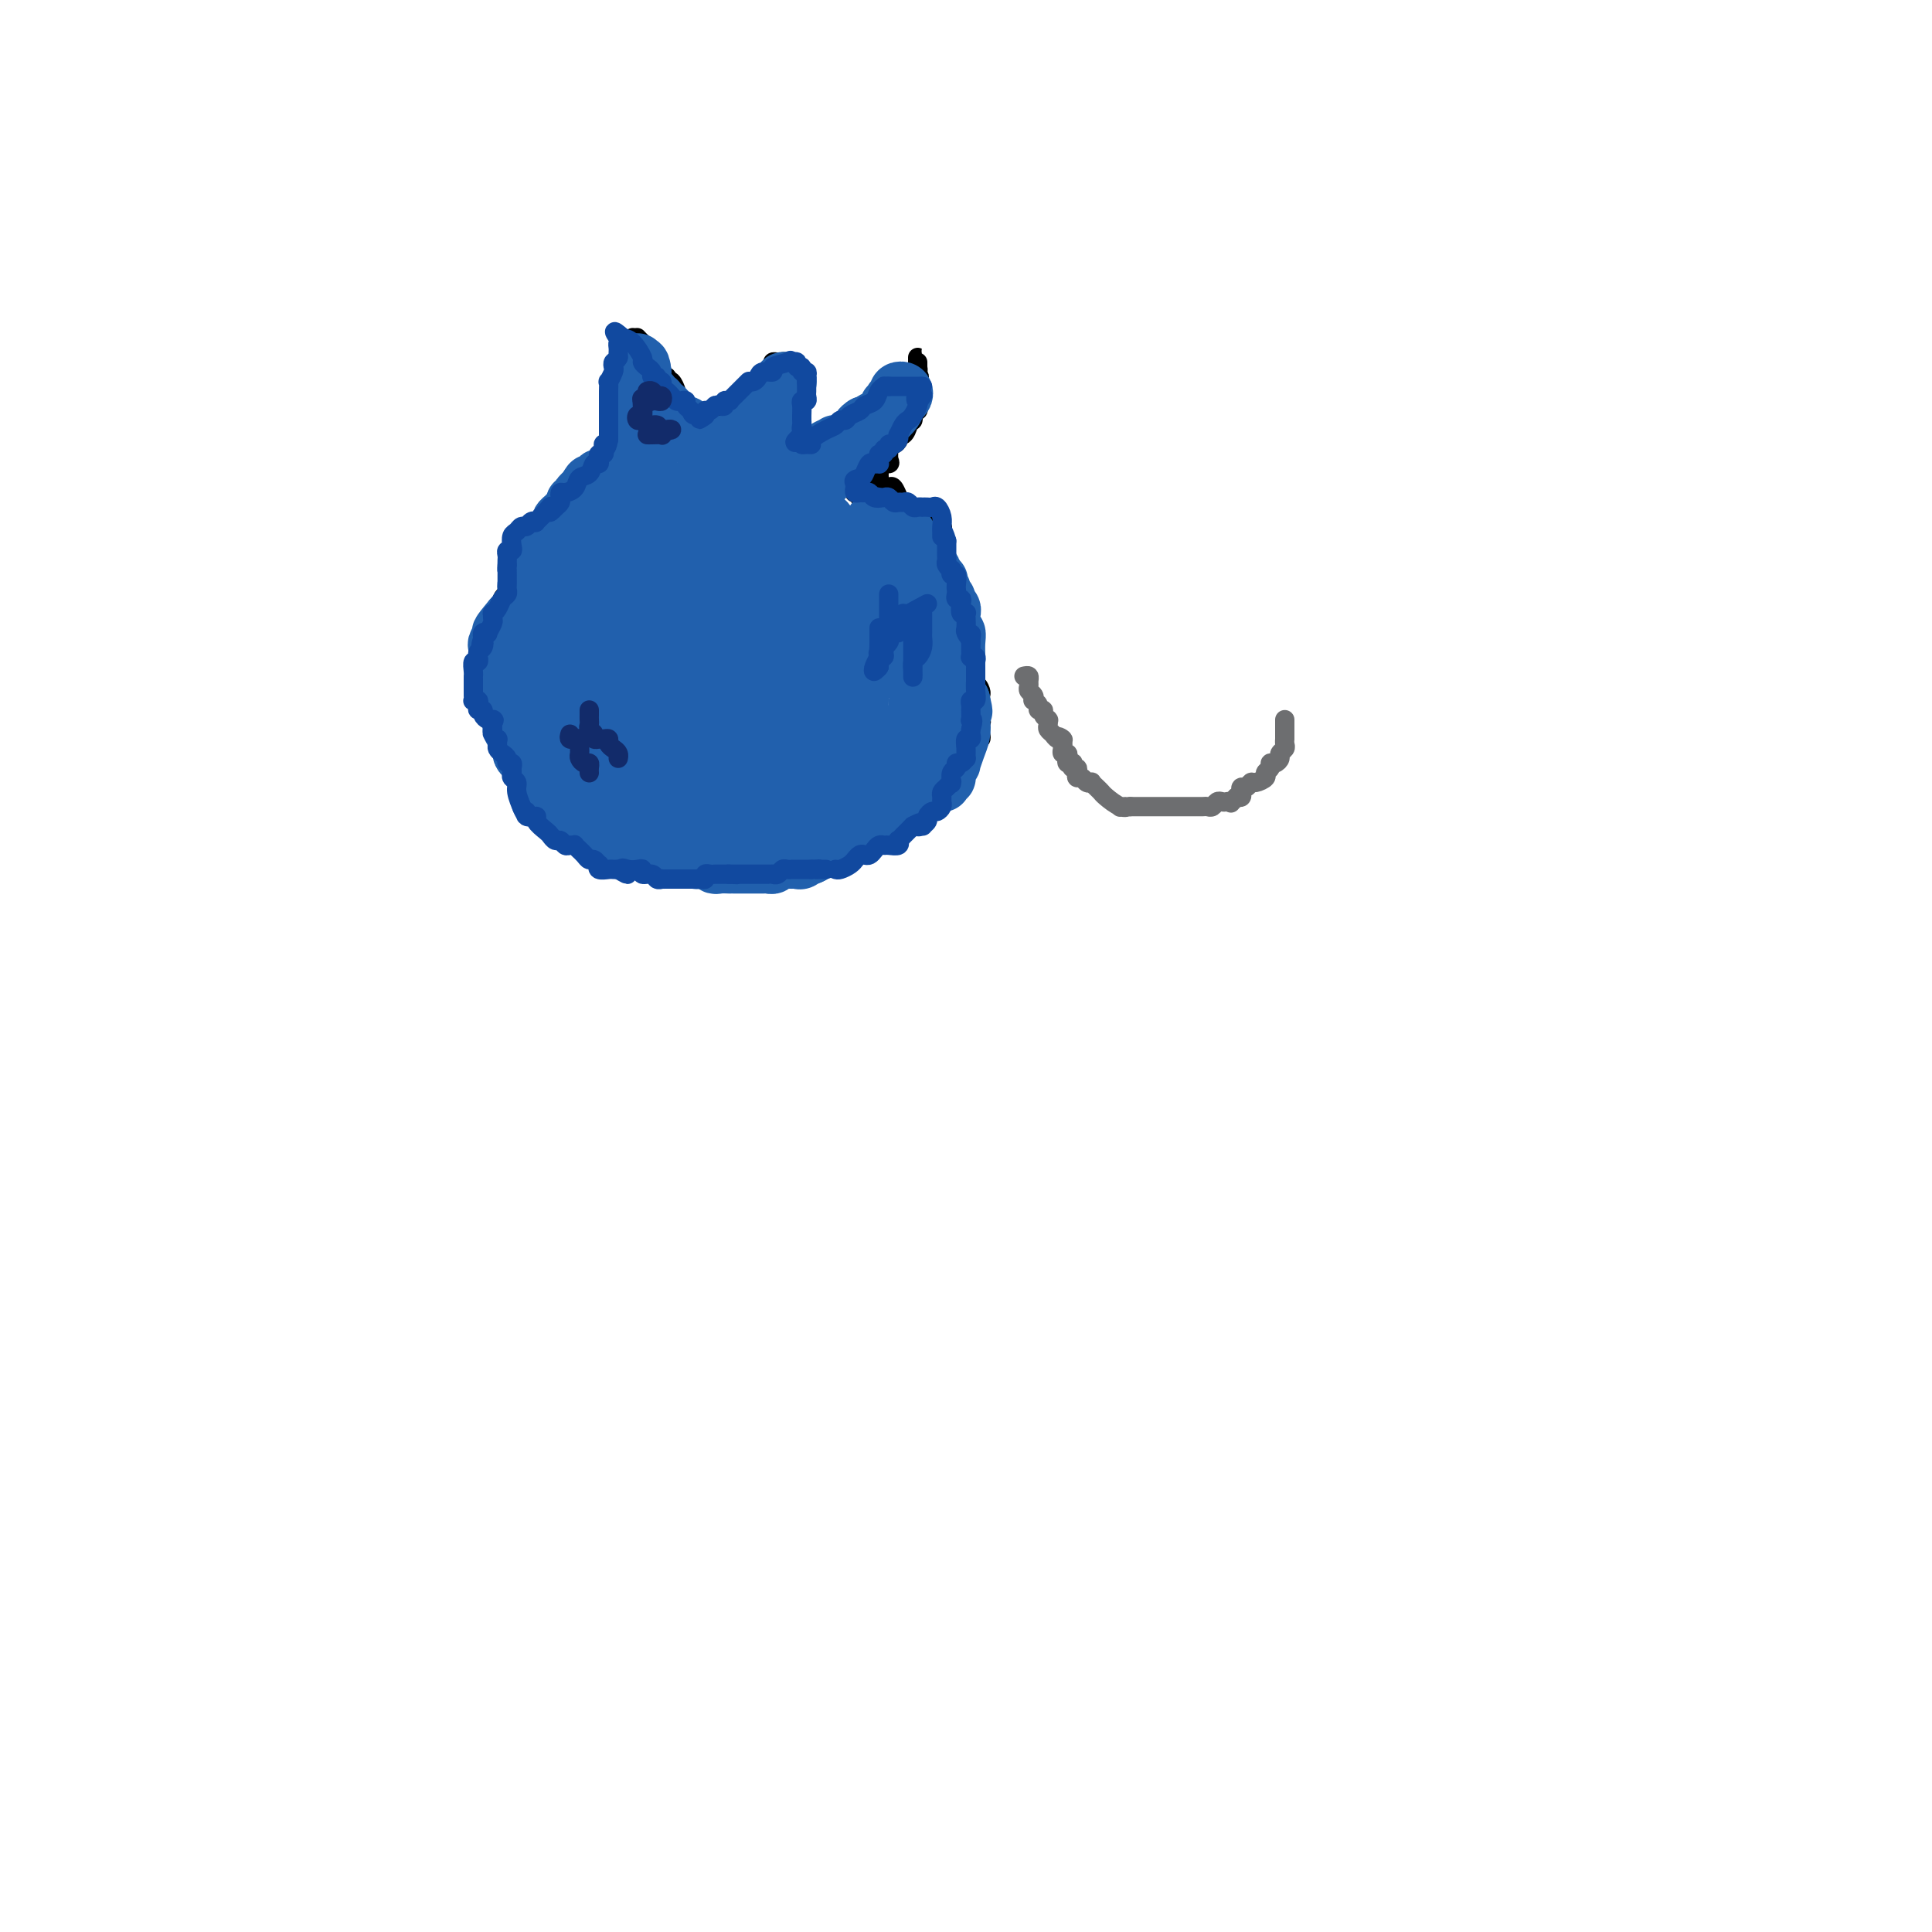 <svg viewBox='0 0 400 400' version='1.1' xmlns='http://www.w3.org/2000/svg' xmlns:xlink='http://www.w3.org/1999/xlink'><g fill='none' stroke='#000000' stroke-width='4' stroke-linecap='round' stroke-linejoin='round'><path d='M131,70c0.000,-0.089 0.000,-0.177 0,0c0.000,0.177 0.000,0.621 0,1c0.000,0.379 0.000,0.693 0,1c0.000,0.307 0.000,0.607 0,1c0.000,0.393 0.000,0.878 0,1c0.000,0.122 0.000,-0.121 0,0c0.000,0.121 0.000,0.606 0,1c0.000,0.394 0.000,0.697 0,1'/><path d='M131,76c0.000,1.112 0.000,0.893 0,1c0.000,0.107 0.000,0.539 0,1c0.000,0.461 0.000,0.950 0,1c0.000,0.050 0.000,-0.337 0,0c0.000,0.337 0.000,1.400 0,2c0.000,0.600 0.000,0.738 0,1c0.000,0.262 0.000,0.649 0,1c0.000,0.351 0.000,0.668 0,1c0.000,0.332 0.000,0.680 0,1c0.000,0.320 0.000,0.613 0,1c-0.000,0.387 0.000,0.868 0,1c0.000,0.132 0.000,-0.083 0,0c0.000,0.083 0.000,0.466 0,1c0.000,0.534 -0.000,1.221 0,2c0.000,0.779 0.000,1.651 0,2c0.000,0.349 0.000,0.174 0,0'/><path d='M132,70c-0.081,-0.089 -0.161,-0.177 0,0c0.161,0.177 0.565,0.621 1,1c0.435,0.379 0.901,0.694 1,1c0.099,0.306 -0.171,0.604 0,1c0.171,0.396 0.782,0.890 1,1c0.218,0.110 0.043,-0.164 0,0c-0.043,0.164 0.045,0.764 0,1c-0.045,0.236 -0.223,0.106 0,0c0.223,-0.106 0.848,-0.187 1,0c0.152,0.187 -0.169,0.642 0,1c0.169,0.358 0.829,0.618 1,1c0.171,0.382 -0.148,0.885 0,1c0.148,0.115 0.761,-0.159 1,0c0.239,0.159 0.102,0.749 0,1c-0.102,0.251 -0.171,0.162 0,0c0.171,-0.162 0.582,-0.397 1,0c0.418,0.397 0.844,1.426 1,2c0.156,0.574 0.042,0.693 0,1c-0.042,0.307 -0.012,0.802 0,1c0.012,0.198 0.006,0.099 0,0'/><path d='M140,83c1.482,2.172 1.186,1.103 1,1c-0.186,-0.103 -0.261,0.761 0,1c0.261,0.239 0.858,-0.147 1,0c0.142,0.147 -0.172,0.827 0,1c0.172,0.173 0.831,-0.161 1,0c0.169,0.161 -0.151,0.818 0,1c0.151,0.182 0.773,-0.110 1,0c0.227,0.110 0.060,0.622 0,1c-0.060,0.378 -0.013,0.623 0,1c0.013,0.377 -0.008,0.886 0,1c0.008,0.114 0.043,-0.166 0,0c-0.043,0.166 -0.166,0.777 0,1c0.166,0.223 0.619,0.057 1,0c0.381,-0.057 0.690,-0.005 1,0c0.310,0.005 0.622,-0.037 1,0c0.378,0.037 0.822,0.153 1,0c0.178,-0.153 0.089,-0.577 0,-1'/><path d='M148,90c0.614,0.043 0.150,0.152 0,0c-0.150,-0.152 0.015,-0.563 0,-1c-0.015,-0.437 -0.210,-0.900 0,-1c0.210,-0.100 0.826,0.161 1,0c0.174,-0.161 -0.094,-0.746 0,-1c0.094,-0.254 0.551,-0.177 1,0c0.449,0.177 0.890,0.455 1,0c0.110,-0.455 -0.110,-1.642 0,-2c0.110,-0.358 0.550,0.114 1,0c0.450,-0.114 0.908,-0.815 1,-1c0.092,-0.185 -0.183,0.147 0,0c0.183,-0.147 0.823,-0.774 1,-1c0.177,-0.226 -0.110,-0.050 0,0c0.110,0.050 0.618,-0.025 1,0c0.382,0.025 0.638,0.151 1,0c0.362,-0.151 0.828,-0.579 1,-1c0.172,-0.421 0.049,-0.835 0,-1c-0.049,-0.165 -0.025,-0.083 0,0'/><path d='M155,83c0.022,0.120 0.044,0.240 0,0c-0.044,-0.240 -0.155,-0.838 0,-1c0.155,-0.162 0.577,0.114 1,0c0.423,-0.114 0.848,-0.619 1,-1c0.152,-0.381 0.030,-0.638 0,-1c-0.030,-0.362 0.030,-0.828 0,-1c-0.030,-0.172 -0.152,-0.049 0,0c0.152,0.049 0.576,0.025 1,0'/><path d='M158,79c0.708,-0.797 0.977,-0.788 1,-1c0.023,-0.212 -0.201,-0.645 0,-1c0.201,-0.355 0.827,-0.631 1,-1c0.173,-0.369 -0.107,-0.830 0,-1c0.107,-0.170 0.602,-0.049 1,0c0.398,0.049 0.699,0.024 1,0'/><path d='M162,75c0.619,-0.441 0.166,0.455 0,1c-0.166,0.545 -0.044,0.737 0,1c0.044,0.263 0.012,0.596 0,1c-0.012,0.404 -0.003,0.878 0,1c0.003,0.122 0.001,-0.108 0,0c-0.001,0.108 -0.000,0.554 0,1'/><path d='M162,80c-0.000,0.956 -0.000,0.847 0,1c0.000,0.153 0.000,0.569 0,1c-0.000,0.431 -0.001,0.876 0,1c0.001,0.124 0.004,-0.073 0,0c-0.004,0.073 -0.015,0.415 0,1c0.015,0.585 0.057,1.414 0,2c-0.057,0.586 -0.211,0.930 0,1c0.211,0.070 0.788,-0.135 1,0c0.212,0.135 0.061,0.610 0,1c-0.061,0.390 -0.030,0.695 0,1'/><path d='M163,89c0.154,1.494 0.041,0.730 0,1c-0.041,0.270 -0.008,1.575 0,2c0.008,0.425 -0.008,-0.030 0,0c0.008,0.030 0.041,0.547 0,1c-0.041,0.453 -0.154,0.844 0,1c0.154,0.156 0.577,0.078 1,0'/><path d='M164,94c0.589,0.897 1.562,0.639 2,0c0.438,-0.639 0.342,-1.659 1,-2c0.658,-0.341 2.071,-0.004 3,0c0.929,0.004 1.374,-0.324 2,-1c0.626,-0.676 1.432,-1.701 2,-2c0.568,-0.299 0.899,0.126 1,0c0.101,-0.126 -0.026,-0.805 0,-1c0.026,-0.195 0.206,0.092 1,0c0.794,-0.092 2.202,-0.564 3,-1c0.798,-0.436 0.987,-0.838 1,-1c0.013,-0.162 -0.151,-0.086 0,0c0.151,0.086 0.618,0.180 1,0c0.382,-0.180 0.681,-0.636 1,-1c0.319,-0.364 0.659,-0.637 1,-1c0.341,-0.363 0.684,-0.814 1,-1c0.316,-0.186 0.606,-0.105 1,0c0.394,0.105 0.894,0.235 1,0c0.106,-0.235 -0.182,-0.837 0,-1c0.182,-0.163 0.832,0.111 1,0c0.168,-0.111 -0.147,-0.607 0,-1c0.147,-0.393 0.756,-0.684 1,-1c0.244,-0.316 0.122,-0.658 0,-1'/><path d='M188,79c3.956,-2.273 1.845,-0.454 1,0c-0.845,0.454 -0.422,-0.457 0,-1c0.422,-0.543 0.845,-0.717 1,-1c0.155,-0.283 0.041,-0.675 0,-1c-0.041,-0.325 -0.011,-0.581 0,-1c0.011,-0.419 0.003,-0.999 0,-1c-0.003,-0.001 -0.001,0.576 0,1c0.001,0.424 0.000,0.695 0,1c-0.000,0.305 -0.000,0.645 0,1c0.000,0.355 0.000,0.725 0,1c-0.000,0.275 -0.000,0.455 0,1c0.000,0.545 0.000,1.454 0,2c-0.000,0.546 -0.000,0.727 0,1c0.000,0.273 0.000,0.636 0,1'/><path d='M190,83c-0.017,1.549 -0.061,0.922 0,1c0.061,0.078 0.227,0.860 0,1c-0.227,0.140 -0.848,-0.361 -1,0c-0.152,0.361 0.166,1.585 0,2c-0.166,0.415 -0.814,0.023 -1,0c-0.186,-0.023 0.091,0.323 0,1c-0.091,0.677 -0.550,1.683 -1,2c-0.450,0.317 -0.891,-0.057 -1,0c-0.109,0.057 0.114,0.543 0,1c-0.114,0.457 -0.564,0.883 -1,1c-0.436,0.117 -0.856,-0.074 -1,0c-0.144,0.074 -0.010,0.415 0,1c0.010,0.585 -0.102,1.414 0,2c0.102,0.586 0.420,0.931 0,1c-0.420,0.069 -1.576,-0.136 -2,0c-0.424,0.136 -0.114,0.614 0,1c0.114,0.386 0.033,0.682 0,1c-0.033,0.318 -0.016,0.659 0,1'/><path d='M182,99c-1.238,2.638 -0.333,1.232 0,1c0.333,-0.232 0.093,0.711 0,1c-0.093,0.289 -0.039,-0.076 0,0c0.039,0.076 0.062,0.594 0,1c-0.062,0.406 -0.209,0.700 0,1c0.209,0.300 0.774,0.605 1,1c0.226,0.395 0.113,0.879 0,1c-0.113,0.121 -0.226,-0.121 0,0c0.226,0.121 0.793,0.606 1,1c0.207,0.394 0.056,0.697 0,1c-0.056,0.303 -0.015,0.606 0,1c0.015,0.394 0.004,0.878 0,1c-0.004,0.122 -0.001,-0.119 0,0c0.001,0.119 -0.001,0.599 0,1c0.001,0.401 0.004,0.722 0,1c-0.004,0.278 -0.015,0.512 0,1c0.015,0.488 0.057,1.230 0,2c-0.057,0.770 -0.211,1.567 0,2c0.211,0.433 0.789,0.502 1,1c0.211,0.498 0.057,1.425 0,2c-0.057,0.575 -0.015,0.798 0,1c0.015,0.202 0.004,0.384 0,1c-0.004,0.616 -0.001,1.666 0,2c0.001,0.334 0.000,-0.047 0,0c-0.000,0.047 -0.000,0.524 0,1'/><path d='M185,124c0.464,3.960 0.124,1.360 0,1c-0.124,-0.360 -0.033,1.521 0,2c0.033,0.479 0.009,-0.442 0,0c-0.009,0.442 -0.002,2.248 0,3c0.002,0.752 0.001,0.450 0,1c-0.001,0.550 -0.000,1.952 0,3c0.000,1.048 0.000,1.744 0,2c-0.000,0.256 -0.000,0.073 0,0c0.000,-0.073 0.000,-0.037 0,0'/><path d='M181,101c-1.810,0.455 -3.619,0.909 -4,1c-0.381,0.091 0.667,-0.182 1,0c0.333,0.182 -0.050,0.820 0,1c0.050,0.180 0.534,-0.096 1,0c0.466,0.096 0.913,0.566 1,1c0.087,0.434 -0.188,0.834 0,1c0.188,0.166 0.838,0.100 1,0c0.162,-0.100 -0.164,-0.233 0,0c0.164,0.233 0.817,0.832 1,1c0.183,0.168 -0.105,-0.095 0,0c0.105,0.095 0.603,0.548 1,1c0.397,0.452 0.694,0.905 1,1c0.306,0.095 0.621,-0.167 1,0c0.379,0.167 0.823,0.762 1,1c0.177,0.238 0.089,0.119 0,0'/><path d='M186,109c1.393,1.024 0.375,0.083 0,0c-0.375,-0.083 -0.107,0.690 0,1c0.107,0.310 0.054,0.155 0,0'/><path d='M184,101c0.311,-0.232 0.622,-0.465 1,0c0.378,0.465 0.822,1.627 1,2c0.178,0.373 0.090,-0.045 0,0c-0.090,0.045 -0.183,0.552 0,1c0.183,0.448 0.640,0.838 1,1c0.360,0.162 0.622,0.095 1,0c0.378,-0.095 0.871,-0.218 1,0c0.129,0.218 -0.106,0.776 0,1c0.106,0.224 0.553,0.115 1,0c0.447,-0.115 0.893,-0.237 1,0c0.107,0.237 -0.125,0.833 0,1c0.125,0.167 0.607,-0.095 1,0c0.393,0.095 0.696,0.548 1,1'/><path d='M193,108c1.558,1.322 0.953,1.128 1,1c0.047,-0.128 0.745,-0.189 1,0c0.255,0.189 0.068,0.629 0,1c-0.068,0.371 -0.018,0.673 0,1c0.018,0.327 0.005,0.679 0,1c-0.005,0.321 -0.002,0.612 0,1c0.002,0.388 0.004,0.874 0,1c-0.004,0.126 -0.015,-0.107 0,0c0.015,0.107 0.057,0.554 0,1c-0.057,0.446 -0.212,0.890 0,1c0.212,0.110 0.793,-0.115 1,0c0.207,0.115 0.042,0.569 0,1c-0.042,0.431 0.040,0.840 0,1c-0.040,0.160 -0.203,0.070 0,0c0.203,-0.070 0.772,-0.120 1,0c0.228,0.120 0.114,0.410 0,1c-0.114,0.590 -0.227,1.481 0,2c0.227,0.519 0.793,0.665 1,1c0.207,0.335 0.056,0.859 0,1c-0.056,0.141 -0.016,-0.103 0,0c0.016,0.103 0.008,0.551 0,1'/><path d='M198,124c0.806,2.651 0.321,1.278 0,1c-0.321,-0.278 -0.478,0.538 0,1c0.478,0.462 1.592,0.571 2,1c0.408,0.429 0.109,1.180 0,2c-0.109,0.820 -0.029,1.711 0,2c0.029,0.289 0.008,-0.025 0,0c-0.008,0.025 -0.002,0.387 0,1c0.002,0.613 0.001,1.477 0,2c-0.001,0.523 -0.001,0.704 0,1c0.001,0.296 0.004,0.706 0,1c-0.004,0.294 -0.015,0.470 0,1c0.015,0.530 0.057,1.413 0,2c-0.057,0.587 -0.211,0.878 0,1c0.211,0.122 0.789,0.074 1,0c0.211,-0.074 0.057,-0.174 0,0c-0.057,0.174 -0.016,0.621 0,1c0.016,0.379 0.008,0.689 0,1'/><path d='M201,142c0.630,2.736 0.705,0.575 1,0c0.295,-0.575 0.811,0.437 1,1c0.189,0.563 0.051,0.676 0,1c-0.051,0.324 -0.014,0.860 0,1c0.014,0.140 0.004,-0.117 0,0c-0.004,0.117 -0.001,0.609 0,1c0.001,0.391 0.000,0.682 0,1c-0.000,0.318 -0.000,0.662 0,1c0.000,0.338 0.000,0.669 0,1'/><path d='M203,149c0.310,1.035 0.084,0.124 0,0c-0.084,-0.124 -0.027,0.540 0,1c0.027,0.460 0.022,0.715 0,1c-0.022,0.285 -0.063,0.601 0,1c0.063,0.399 0.228,0.880 0,1c-0.228,0.120 -0.850,-0.123 -1,0c-0.150,0.123 0.171,0.610 0,1c-0.171,0.390 -0.833,0.681 -1,1c-0.167,0.319 0.163,0.666 0,1c-0.163,0.334 -0.818,0.653 -1,1c-0.182,0.347 0.110,0.720 0,1c-0.110,0.280 -0.622,0.467 -1,1c-0.378,0.533 -0.623,1.414 -1,2c-0.377,0.586 -0.884,0.879 -1,1c-0.116,0.121 0.161,0.071 0,0c-0.161,-0.071 -0.760,-0.163 -1,0c-0.240,0.163 -0.120,0.582 0,1'/><path d='M196,163c-1.317,2.343 -1.110,1.199 -1,1c0.110,-0.199 0.121,0.545 0,1c-0.121,0.455 -0.375,0.619 -1,1c-0.625,0.381 -1.620,0.977 -2,1c-0.380,0.023 -0.143,-0.527 -1,0c-0.857,0.527 -2.808,2.131 -4,3c-1.192,0.869 -1.625,1.003 -2,1c-0.375,-0.003 -0.692,-0.142 -1,0c-0.308,0.142 -0.607,0.564 -1,1c-0.393,0.436 -0.879,0.887 -1,1c-0.121,0.113 0.123,-0.113 0,0c-0.123,0.113 -0.611,0.566 -1,1c-0.389,0.434 -0.677,0.848 -1,1c-0.323,0.152 -0.679,0.040 -1,0c-0.321,-0.040 -0.607,-0.008 -1,0c-0.393,0.008 -0.893,-0.008 -1,0c-0.107,0.008 0.179,0.041 0,0c-0.179,-0.041 -0.821,-0.154 -1,0c-0.179,0.154 0.107,0.577 0,1c-0.107,0.423 -0.606,0.845 -1,1c-0.394,0.155 -0.683,0.041 -1,0c-0.317,-0.041 -0.662,-0.011 -1,0c-0.338,0.011 -0.668,0.003 -1,0c-0.332,-0.003 -0.666,-0.002 -1,0'/><path d='M171,177c-1.575,0.536 -1.014,0.876 -1,1c0.014,0.124 -0.521,0.033 -1,0c-0.479,-0.033 -0.902,-0.009 -1,0c-0.098,0.009 0.128,0.002 0,0c-0.128,-0.002 -0.612,-0.001 -1,0c-0.388,0.001 -0.680,0.000 -1,0c-0.320,-0.000 -0.668,-0.000 -1,0c-0.332,0.000 -0.649,0.000 -1,0c-0.351,-0.000 -0.737,-0.000 -1,0c-0.263,0.000 -0.403,0.000 -1,0c-0.597,-0.000 -1.651,-0.000 -2,0c-0.349,0.000 0.007,0.000 0,0c-0.007,-0.000 -0.379,-0.000 -1,0c-0.621,0.000 -1.492,0.000 -2,0c-0.508,-0.000 -0.652,-0.000 -1,0c-0.348,0.000 -0.901,0.000 -1,0c-0.099,-0.000 0.255,-0.000 0,0c-0.255,0.000 -1.120,0.000 -2,0c-0.880,-0.000 -1.775,-0.000 -2,0c-0.225,0.000 0.222,0.000 0,0c-0.222,-0.000 -1.111,-0.000 -2,0'/><path d='M149,178c-3.579,0.155 -1.527,0.041 -1,0c0.527,-0.041 -0.471,-0.011 -1,0c-0.529,0.011 -0.589,0.003 -1,0c-0.411,-0.003 -1.175,0.000 -2,0c-0.825,-0.000 -1.713,-0.004 -2,0c-0.287,0.004 0.025,0.015 0,0c-0.025,-0.015 -0.388,-0.057 -1,0c-0.612,0.057 -1.474,0.212 -2,0c-0.526,-0.212 -0.718,-0.793 -1,-1c-0.282,-0.207 -0.654,-0.041 -1,0c-0.346,0.041 -0.665,-0.042 -1,0c-0.335,0.042 -0.685,0.208 -1,0c-0.315,-0.208 -0.595,-0.792 -1,-1c-0.405,-0.208 -0.936,-0.042 -1,0c-0.064,0.042 0.338,-0.040 0,0c-0.338,0.040 -1.415,0.203 -2,0c-0.585,-0.203 -0.677,-0.773 -1,-1c-0.323,-0.227 -0.875,-0.113 -1,0c-0.125,0.113 0.178,0.224 0,0c-0.178,-0.224 -0.835,-0.782 -1,-1c-0.165,-0.218 0.163,-0.097 0,0c-0.163,0.097 -0.817,0.170 -1,0c-0.183,-0.170 0.105,-0.584 0,-1c-0.105,-0.416 -0.601,-0.833 -1,-1c-0.399,-0.167 -0.699,-0.083 -1,0'/><path d='M125,172c-3.951,-1.172 -1.828,-1.103 -1,-1c0.828,0.103 0.361,0.239 0,0c-0.361,-0.239 -0.618,-0.853 -1,-1c-0.382,-0.147 -0.891,0.172 -1,0c-0.109,-0.172 0.181,-0.834 0,-1c-0.181,-0.166 -0.832,0.166 -1,0c-0.168,-0.166 0.148,-0.830 0,-1c-0.148,-0.170 -0.761,0.152 -1,0c-0.239,-0.152 -0.106,-0.780 0,-1c0.106,-0.220 0.183,-0.034 0,0c-0.183,0.034 -0.627,-0.085 -1,0c-0.373,0.085 -0.676,0.375 -1,0c-0.324,-0.375 -0.668,-1.414 -1,-2c-0.332,-0.586 -0.653,-0.720 -1,-1c-0.347,-0.280 -0.720,-0.706 -1,-1c-0.280,-0.294 -0.467,-0.457 -1,-1c-0.533,-0.543 -1.414,-1.465 -2,-2c-0.586,-0.535 -0.879,-0.682 -1,-1c-0.121,-0.318 -0.071,-0.806 0,-1c0.071,-0.194 0.164,-0.094 0,0c-0.164,0.094 -0.584,0.184 -1,0c-0.416,-0.184 -0.830,-0.641 -1,-1c-0.170,-0.359 -0.098,-0.621 0,-1c0.098,-0.379 0.222,-0.875 0,-1c-0.222,-0.125 -0.791,0.120 -1,0c-0.209,-0.120 -0.060,-0.606 0,-1c0.060,-0.394 0.030,-0.697 0,-1'/><path d='M108,153c-2.585,-2.908 -0.549,-0.677 0,0c0.549,0.677 -0.389,-0.198 -1,-1c-0.611,-0.802 -0.896,-1.529 -1,-2c-0.104,-0.471 -0.028,-0.686 0,-1c0.028,-0.314 0.007,-0.728 0,-1c-0.007,-0.272 -0.002,-0.401 0,-1c0.002,-0.599 0.000,-1.666 0,-2c-0.000,-0.334 0.001,0.065 0,0c-0.001,-0.065 -0.004,-0.594 0,-1c0.004,-0.406 0.016,-0.690 0,-1c-0.016,-0.310 -0.061,-0.646 0,-1c0.061,-0.354 0.226,-0.726 0,-1c-0.226,-0.274 -0.845,-0.450 -1,-1c-0.155,-0.550 0.155,-1.475 0,-2c-0.155,-0.525 -0.774,-0.652 -1,-1c-0.226,-0.348 -0.061,-0.919 0,-1c0.061,-0.081 0.016,0.328 0,0c-0.016,-0.328 -0.004,-1.394 0,-2c0.004,-0.606 0.001,-0.754 0,-1c-0.001,-0.246 -0.000,-0.592 0,-1c0.000,-0.408 0.000,-0.879 0,-1c-0.000,-0.121 -0.000,0.108 0,0c0.000,-0.108 0.000,-0.554 0,-1'/><path d='M104,130c-0.619,-3.963 -0.167,-2.371 0,-2c0.167,0.371 0.047,-0.479 0,-1c-0.047,-0.521 -0.023,-0.713 0,-1c0.023,-0.287 0.045,-0.670 0,-1c-0.045,-0.330 -0.156,-0.609 0,-1c0.156,-0.391 0.581,-0.896 1,-1c0.419,-0.104 0.833,0.192 1,0c0.167,-0.192 0.087,-0.874 0,-1c-0.087,-0.126 -0.182,0.302 0,0c0.182,-0.302 0.640,-1.334 1,-2c0.360,-0.666 0.622,-0.966 1,-1c0.378,-0.034 0.872,0.198 1,0c0.128,-0.198 -0.110,-0.826 0,-1c0.110,-0.174 0.568,0.107 1,0c0.432,-0.107 0.838,-0.602 1,-1c0.162,-0.398 0.081,-0.699 0,-1'/><path d='M111,116c1.191,-1.125 0.667,0.064 1,0c0.333,-0.064 1.522,-1.380 2,-2c0.478,-0.620 0.244,-0.544 1,-1c0.756,-0.456 2.503,-1.443 3,-2c0.497,-0.557 -0.256,-0.684 0,-1c0.256,-0.316 1.521,-0.820 2,-1c0.479,-0.180 0.171,-0.037 0,0c-0.171,0.037 -0.205,-0.032 0,0c0.205,0.032 0.647,0.163 1,0c0.353,-0.163 0.615,-0.622 1,-1c0.385,-0.378 0.892,-0.675 1,-1c0.108,-0.325 -0.182,-0.679 0,-1c0.182,-0.321 0.837,-0.611 1,-1c0.163,-0.389 -0.166,-0.879 0,-1c0.166,-0.121 0.828,0.125 1,0c0.172,-0.125 -0.147,-0.620 0,-1c0.147,-0.380 0.760,-0.643 1,-1c0.240,-0.357 0.105,-0.807 0,-1c-0.105,-0.193 -0.182,-0.129 0,0c0.182,0.129 0.623,0.323 1,0c0.377,-0.323 0.688,-1.161 1,-2'/><path d='M128,99c2.631,-2.857 0.708,-1.500 0,-1c-0.708,0.500 -0.202,0.143 0,0c0.202,-0.143 0.101,-0.071 0,0'/></g>
<g fill='none' stroke='#2160AD' stroke-width='12' stroke-linecap='round' stroke-linejoin='round'><path d='M181,108c0.446,0.002 0.893,0.005 1,0c0.107,-0.005 -0.125,-0.016 0,0c0.125,0.016 0.607,0.061 1,0c0.393,-0.061 0.697,-0.227 1,0c0.303,0.227 0.606,0.847 1,1c0.394,0.153 0.879,-0.163 1,0c0.121,0.163 -0.123,0.804 0,1c0.123,0.196 0.611,-0.052 1,0c0.389,0.052 0.679,0.404 1,1c0.321,0.596 0.674,1.434 1,2c0.326,0.566 0.626,0.858 1,1c0.374,0.142 0.822,0.132 1,0c0.178,-0.132 0.086,-0.386 0,0c-0.086,0.386 -0.167,1.413 0,2c0.167,0.587 0.584,0.735 1,1c0.416,0.265 0.833,0.647 1,1c0.167,0.353 0.083,0.676 0,1'/><path d='M193,119c2.099,1.879 1.347,1.077 1,1c-0.347,-0.077 -0.290,0.572 0,1c0.290,0.428 0.814,0.636 1,1c0.186,0.364 0.035,0.885 0,1c-0.035,0.115 0.047,-0.176 0,0c-0.047,0.176 -0.223,0.821 0,1c0.223,0.179 0.844,-0.107 1,0c0.156,0.107 -0.155,0.606 0,1c0.155,0.394 0.774,0.683 1,1c0.226,0.317 0.060,0.664 0,1c-0.060,0.336 -0.012,0.663 0,1c0.012,0.337 -0.011,0.684 0,1c0.011,0.316 0.055,0.602 0,1c-0.055,0.398 -0.211,0.907 0,1c0.211,0.093 0.789,-0.231 1,0c0.211,0.231 0.057,1.018 0,2c-0.057,0.982 -0.015,2.161 0,3c0.015,0.839 0.004,1.338 0,2c-0.004,0.662 -0.002,1.487 0,2c0.002,0.513 0.003,0.715 0,1c-0.003,0.285 -0.011,0.654 0,1c0.011,0.346 0.041,0.670 0,1c-0.041,0.330 -0.155,0.666 0,1c0.155,0.334 0.577,0.667 1,1'/><path d='M199,145c0.931,4.106 0.260,1.371 0,1c-0.260,-0.371 -0.107,1.622 0,3c0.107,1.378 0.168,2.141 0,3c-0.168,0.859 -0.566,1.814 -1,3c-0.434,1.186 -0.905,2.604 -1,3c-0.095,0.396 0.184,-0.230 0,0c-0.184,0.230 -0.833,1.315 -1,2c-0.167,0.685 0.147,0.968 0,1c-0.147,0.032 -0.757,-0.188 -1,0c-0.243,0.188 -0.119,0.786 0,1c0.119,0.214 0.235,0.046 0,0c-0.235,-0.046 -0.820,0.029 -1,0c-0.180,-0.029 0.047,-0.162 0,0c-0.047,0.162 -0.367,0.620 -1,1c-0.633,0.380 -1.579,0.683 -2,1c-0.421,0.317 -0.317,0.648 -1,1c-0.683,0.352 -2.151,0.725 -3,1c-0.849,0.275 -1.078,0.452 -2,1c-0.922,0.548 -2.537,1.467 -3,2c-0.463,0.533 0.227,0.679 0,1c-0.227,0.321 -1.370,0.818 -2,1c-0.630,0.182 -0.747,0.049 -1,0c-0.253,-0.049 -0.644,-0.014 -1,0c-0.356,0.014 -0.678,0.007 -1,0'/><path d='M177,171c-2.948,1.498 -0.818,0.243 0,0c0.818,-0.243 0.325,0.527 0,1c-0.325,0.473 -0.482,0.649 -1,1c-0.518,0.351 -1.396,0.878 -2,1c-0.604,0.122 -0.936,-0.160 -1,0c-0.064,0.160 0.138,0.761 0,1c-0.138,0.239 -0.615,0.116 -1,0c-0.385,-0.116 -0.678,-0.224 -1,0c-0.322,0.224 -0.674,0.782 -1,1c-0.326,0.218 -0.626,0.097 -1,0c-0.374,-0.097 -0.821,-0.171 -1,0c-0.179,0.171 -0.089,0.585 0,1'/><path d='M168,177c-1.570,0.868 -0.994,0.036 -1,0c-0.006,-0.036 -0.593,0.722 -1,1c-0.407,0.278 -0.634,0.074 -1,0c-0.366,-0.074 -0.871,-0.020 -1,0c-0.129,0.020 0.119,0.004 0,0c-0.119,-0.004 -0.605,0.003 -1,0c-0.395,-0.003 -0.697,-0.015 -1,0c-0.303,0.015 -0.605,0.057 -1,0c-0.395,-0.057 -0.883,-0.211 -1,0c-0.117,0.211 0.137,0.789 0,1c-0.137,0.211 -0.667,0.057 -1,0c-0.333,-0.057 -0.471,-0.015 -1,0c-0.529,0.015 -1.451,0.004 -2,0c-0.549,-0.004 -0.726,-0.001 -1,0c-0.274,0.001 -0.646,0.000 -1,0c-0.354,-0.000 -0.690,-0.000 -1,0c-0.310,0.000 -0.595,0.001 -1,0c-0.405,-0.001 -0.931,-0.004 -1,0c-0.069,0.004 0.318,0.015 0,0c-0.318,-0.015 -1.342,-0.057 -2,0c-0.658,0.057 -0.950,0.211 -1,0c-0.050,-0.211 0.140,-0.788 0,-1c-0.140,-0.212 -0.612,-0.061 -1,0c-0.388,0.061 -0.694,0.030 -1,0'/><path d='M146,178c-3.356,0.158 -0.746,0.054 0,0c0.746,-0.054 -0.373,-0.057 -1,0c-0.627,0.057 -0.763,0.173 -1,0c-0.237,-0.173 -0.574,-0.635 -1,-1c-0.426,-0.365 -0.940,-0.634 -1,-1c-0.060,-0.366 0.334,-0.830 0,-1c-0.334,-0.170 -1.395,-0.046 -2,0c-0.605,0.046 -0.753,0.012 -1,0c-0.247,-0.012 -0.595,-0.004 -1,0c-0.405,0.004 -0.869,0.002 -1,0c-0.131,-0.002 0.071,-0.004 0,0c-0.071,0.004 -0.414,0.015 -1,0c-0.586,-0.015 -1.414,-0.056 -2,0c-0.586,0.056 -0.931,0.207 -1,0c-0.069,-0.207 0.136,-0.774 0,-1c-0.136,-0.226 -0.615,-0.113 -1,0c-0.385,0.113 -0.676,0.226 -1,0c-0.324,-0.226 -0.679,-0.792 -1,-1c-0.321,-0.208 -0.606,-0.060 -1,0c-0.394,0.060 -0.897,0.030 -1,0c-0.103,-0.030 0.193,-0.061 0,0c-0.193,0.061 -0.875,0.212 -1,0c-0.125,-0.212 0.307,-0.789 0,-1c-0.307,-0.211 -1.352,-0.057 -2,0c-0.648,0.057 -0.899,0.016 -1,0c-0.101,-0.016 -0.050,-0.008 0,0'/><path d='M124,172c-3.647,-0.868 -1.765,-0.040 -1,0c0.765,0.040 0.411,-0.710 0,-1c-0.411,-0.290 -0.881,-0.120 -1,0c-0.119,0.120 0.113,0.190 0,0c-0.113,-0.190 -0.570,-0.638 -1,-1c-0.430,-0.362 -0.831,-0.637 -1,-1c-0.169,-0.363 -0.106,-0.815 0,-1c0.106,-0.185 0.253,-0.102 0,0c-0.253,0.102 -0.908,0.225 -1,0c-0.092,-0.225 0.378,-0.796 0,-1c-0.378,-0.204 -1.604,-0.040 -2,0c-0.396,0.040 0.038,-0.045 0,0c-0.038,0.045 -0.549,0.219 -1,0c-0.451,-0.219 -0.843,-0.832 -1,-1c-0.157,-0.168 -0.081,0.110 0,0c0.081,-0.110 0.166,-0.607 0,-1c-0.166,-0.393 -0.583,-0.683 -1,-1c-0.417,-0.317 -0.833,-0.662 -1,-1c-0.167,-0.338 -0.083,-0.669 0,-1'/><path d='M113,162c-1.946,-1.499 -1.310,-0.248 -1,0c0.310,0.248 0.294,-0.507 0,-1c-0.294,-0.493 -0.866,-0.724 -1,-1c-0.134,-0.276 0.171,-0.599 0,-1c-0.171,-0.401 -0.816,-0.881 -1,-1c-0.184,-0.119 0.094,0.123 0,0c-0.094,-0.123 -0.560,-0.611 -1,-1c-0.440,-0.389 -0.854,-0.678 -1,-1c-0.146,-0.322 -0.024,-0.678 0,-1c0.024,-0.322 -0.050,-0.611 0,-1c0.050,-0.389 0.224,-0.877 0,-1c-0.224,-0.123 -0.845,0.121 -1,0c-0.155,-0.121 0.154,-0.606 0,-1c-0.154,-0.394 -0.773,-0.697 -1,-1c-0.227,-0.303 -0.061,-0.606 0,-1c0.061,-0.394 0.016,-0.879 0,-1c-0.016,-0.121 -0.004,0.122 0,0c0.004,-0.122 0.001,-0.610 0,-1c-0.001,-0.390 -0.000,-0.682 0,-1c0.000,-0.318 0.000,-0.663 0,-1c-0.000,-0.337 -0.000,-0.668 0,-1c0.000,-0.332 0.000,-0.666 0,-1c-0.000,-0.334 -0.000,-0.667 0,-1'/><path d='M106,143c-0.000,-1.627 -0.000,-1.693 0,-2c0.000,-0.307 0.000,-0.855 0,-1c-0.000,-0.145 -0.000,0.114 0,0c0.000,-0.114 0.000,-0.602 0,-1c-0.000,-0.398 -0.000,-0.706 0,-1c0.000,-0.294 0.000,-0.575 0,-1c-0.000,-0.425 -0.000,-0.993 0,-1c0.000,-0.007 0.000,0.549 0,0c-0.000,-0.549 -0.001,-2.203 0,-3c0.001,-0.797 0.003,-0.737 0,-1c-0.003,-0.263 -0.011,-0.848 0,-1c0.011,-0.152 0.040,0.130 0,0c-0.040,-0.130 -0.151,-0.672 0,-1c0.151,-0.328 0.562,-0.441 1,-1c0.438,-0.559 0.902,-1.564 1,-2c0.098,-0.436 -0.170,-0.302 0,-1c0.170,-0.698 0.776,-2.226 1,-3c0.224,-0.774 0.064,-0.792 0,-1c-0.064,-0.208 -0.032,-0.604 0,-1'/><path d='M109,121c0.626,-3.586 0.690,-1.552 1,-1c0.310,0.552 0.866,-0.377 1,-1c0.134,-0.623 -0.152,-0.941 0,-1c0.152,-0.059 0.744,0.141 1,0c0.256,-0.141 0.176,-0.622 0,-1c-0.176,-0.378 -0.450,-0.654 0,-1c0.450,-0.346 1.622,-0.761 2,-1c0.378,-0.239 -0.039,-0.302 0,-1c0.039,-0.698 0.535,-2.033 1,-3c0.465,-0.967 0.899,-1.568 1,-2c0.101,-0.432 -0.132,-0.694 0,-1c0.132,-0.306 0.628,-0.656 1,-1c0.372,-0.344 0.621,-0.684 1,-1c0.379,-0.316 0.889,-0.610 1,-1c0.111,-0.390 -0.176,-0.878 0,-1c0.176,-0.122 0.817,0.121 1,0c0.183,-0.121 -0.090,-0.606 0,-1c0.090,-0.394 0.545,-0.697 1,-1'/><path d='M121,102c2.018,-3.183 1.062,-1.642 1,-1c-0.062,0.642 0.770,0.383 1,0c0.230,-0.383 -0.141,-0.890 0,-1c0.141,-0.110 0.793,0.177 1,0c0.207,-0.177 -0.032,-0.817 0,-1c0.032,-0.183 0.334,0.091 1,0c0.666,-0.091 1.694,-0.546 2,-1c0.306,-0.454 -0.111,-0.905 0,-1c0.111,-0.095 0.751,0.167 1,0c0.249,-0.167 0.108,-0.763 0,-1c-0.108,-0.237 -0.183,-0.115 0,0c0.183,0.115 0.624,0.224 1,0c0.376,-0.224 0.689,-0.782 1,-1c0.311,-0.218 0.622,-0.097 1,0c0.378,0.097 0.823,0.170 1,0c0.177,-0.170 0.086,-0.584 0,-1c-0.086,-0.416 -0.167,-0.833 0,-1c0.167,-0.167 0.584,-0.083 1,0'/><path d='M133,93c1.856,-1.567 0.497,-0.984 0,-1c-0.497,-0.016 -0.133,-0.630 0,-1c0.133,-0.370 0.036,-0.494 0,-1c-0.036,-0.506 -0.010,-1.392 0,-2c0.010,-0.608 0.003,-0.936 0,-1c-0.003,-0.064 -0.001,0.137 0,0c0.001,-0.137 0.000,-0.610 0,-1c-0.000,-0.390 -0.000,-0.696 0,-1c0.000,-0.304 0.000,-0.606 0,-1c-0.000,-0.394 -0.000,-0.879 0,-1c0.000,-0.121 0.000,0.121 0,0c-0.000,-0.121 -0.000,-0.606 0,-1c0.000,-0.394 0.000,-0.697 0,-1c-0.000,-0.303 -0.000,-0.606 0,-1c0.000,-0.394 0.000,-0.879 0,-1c-0.000,-0.121 -0.000,0.121 0,0c0.000,-0.121 0.000,-0.606 0,-1c-0.000,-0.394 -0.000,-0.697 0,-1'/><path d='M133,77c-0.231,-2.616 -0.809,-1.157 -1,-1c-0.191,0.157 0.004,-0.988 0,-1c-0.004,-0.012 -0.207,1.110 0,2c0.207,0.890 0.825,1.549 1,2c0.175,0.451 -0.093,0.696 0,1c0.093,0.304 0.546,0.669 1,1c0.454,0.331 0.909,0.628 1,1c0.091,0.372 -0.182,0.821 0,1c0.182,0.179 0.819,0.090 1,0c0.181,-0.090 -0.093,-0.179 0,0c0.093,0.179 0.553,0.626 1,1c0.447,0.374 0.880,0.673 1,1c0.120,0.327 -0.073,0.680 0,1c0.073,0.320 0.410,0.607 1,1c0.590,0.393 1.432,0.893 2,1c0.568,0.107 0.864,-0.177 1,0c0.136,0.177 0.114,0.817 0,1c-0.114,0.183 -0.318,-0.091 0,0c0.318,0.091 1.159,0.545 2,1'/><path d='M144,90c1.636,2.177 0.227,1.119 0,1c-0.227,-0.119 0.727,0.700 1,1c0.273,0.300 -0.134,0.080 0,0c0.134,-0.080 0.810,-0.022 1,0c0.190,0.022 -0.104,0.006 0,0c0.104,-0.006 0.606,-0.002 1,0c0.394,0.002 0.678,0.001 1,0c0.322,-0.001 0.680,-0.003 1,0c0.320,0.003 0.601,0.012 1,0c0.399,-0.012 0.916,-0.045 1,0c0.084,0.045 -0.266,0.167 0,0c0.266,-0.167 1.146,-0.623 2,-1c0.854,-0.377 1.682,-0.675 2,-1c0.318,-0.325 0.127,-0.675 0,-1c-0.127,-0.325 -0.189,-0.623 0,-1c0.189,-0.377 0.628,-0.832 1,-1c0.372,-0.168 0.678,-0.048 1,0c0.322,0.048 0.661,0.024 1,0'/><path d='M158,87c1.635,-0.957 1.222,-0.849 1,-1c-0.222,-0.151 -0.253,-0.561 0,-1c0.253,-0.439 0.790,-0.908 1,-1c0.210,-0.092 0.094,0.192 0,0c-0.094,-0.192 -0.165,-0.861 0,-1c0.165,-0.139 0.566,0.250 1,0c0.434,-0.250 0.902,-1.140 1,-2c0.098,-0.860 -0.173,-1.692 0,-2c0.173,-0.308 0.789,-0.093 1,0c0.211,0.093 0.018,0.063 0,0c-0.018,-0.063 0.138,-0.161 0,0c-0.138,0.161 -0.569,0.580 -1,1'/><path d='M162,80c0.679,-0.694 0.378,1.071 0,2c-0.378,0.929 -0.833,1.022 -1,1c-0.167,-0.022 -0.045,-0.159 0,0c0.045,0.159 0.012,0.615 0,1c-0.012,0.385 -0.003,0.698 0,1c0.003,0.302 0.001,0.592 0,1c-0.001,0.408 -0.000,0.935 0,1c0.000,0.065 0.000,-0.332 0,0c-0.000,0.332 -0.000,1.395 0,2c0.000,0.605 0.000,0.754 0,1c-0.000,0.246 -0.000,0.591 0,1c0.000,0.409 0.000,0.883 0,1c-0.000,0.117 -0.000,-0.123 0,0c0.000,0.123 0.000,0.610 0,1c-0.000,0.390 -0.000,0.682 0,1c0.000,0.318 0.000,0.662 0,1c-0.000,0.338 -0.000,0.669 0,1'/><path d='M161,96c0.069,2.491 0.741,0.720 1,0c0.259,-0.720 0.106,-0.388 0,0c-0.106,0.388 -0.166,0.832 0,1c0.166,0.168 0.556,0.059 1,0c0.444,-0.059 0.941,-0.068 1,0c0.059,0.068 -0.320,0.214 0,0c0.320,-0.214 1.339,-0.787 2,-1c0.661,-0.213 0.965,-0.065 1,0c0.035,0.065 -0.197,0.046 0,0c0.197,-0.046 0.825,-0.120 1,0c0.175,0.120 -0.103,0.435 0,0c0.103,-0.435 0.586,-1.619 1,-2c0.414,-0.381 0.759,0.043 1,0c0.241,-0.043 0.379,-0.551 1,-1c0.621,-0.449 1.726,-0.837 2,-1c0.274,-0.163 -0.281,-0.100 0,0c0.281,0.100 1.400,0.238 2,0c0.600,-0.238 0.682,-0.851 1,-1c0.318,-0.149 0.873,0.167 1,0c0.127,-0.167 -0.172,-0.818 0,-1c0.172,-0.182 0.816,0.105 1,0c0.184,-0.105 -0.090,-0.601 0,-1c0.090,-0.399 0.545,-0.699 1,-1'/><path d='M179,88c2.966,-1.177 1.383,-0.118 1,0c-0.383,0.118 0.436,-0.703 1,-1c0.564,-0.297 0.873,-0.068 1,0c0.127,0.068 0.071,-0.024 0,0c-0.071,0.024 -0.159,0.165 0,0c0.159,-0.165 0.565,-0.636 1,-1c0.435,-0.364 0.900,-0.619 1,-1c0.100,-0.381 -0.166,-0.886 0,-1c0.166,-0.114 0.763,0.163 1,0c0.237,-0.163 0.115,-0.765 0,-1c-0.115,-0.235 -0.223,-0.102 0,0c0.223,0.102 0.779,0.174 1,0c0.221,-0.174 0.109,-0.594 0,-1c-0.109,-0.406 -0.213,-0.797 0,-1c0.213,-0.203 0.744,-0.220 1,0c0.256,0.220 0.237,0.675 0,1c-0.237,0.325 -0.690,0.521 -1,1c-0.310,0.479 -0.475,1.242 -1,2c-0.525,0.758 -1.411,1.512 -2,2c-0.589,0.488 -0.883,0.711 -1,1c-0.117,0.289 -0.059,0.645 0,1'/><path d='M182,89c-1.025,1.318 -1.588,1.614 -2,2c-0.412,0.386 -0.674,0.864 -1,1c-0.326,0.136 -0.715,-0.069 -1,0c-0.285,0.069 -0.465,0.414 -1,1c-0.535,0.586 -1.425,1.414 -2,2c-0.575,0.586 -0.837,0.931 -2,2c-1.163,1.069 -3.229,2.861 -5,4c-1.771,1.139 -3.249,1.626 -4,2c-0.751,0.374 -0.776,0.637 -1,1c-0.224,0.363 -0.648,0.827 -1,1c-0.352,0.173 -0.632,0.054 -1,0c-0.368,-0.054 -0.823,-0.043 -1,0c-0.177,0.043 -0.075,0.116 -1,0c-0.925,-0.116 -2.877,-0.422 -4,-1c-1.123,-0.578 -1.418,-1.426 -2,-2c-0.582,-0.574 -1.452,-0.872 -2,-1c-0.548,-0.128 -0.776,-0.086 -1,0c-0.224,0.086 -0.445,0.215 -1,0c-0.555,-0.215 -1.444,-0.776 -2,-1c-0.556,-0.224 -0.778,-0.112 -1,0'/><path d='M146,100c-2.504,-0.708 -0.765,0.020 0,0c0.765,-0.020 0.557,-0.790 0,-1c-0.557,-0.210 -1.462,0.140 -2,0c-0.538,-0.140 -0.708,-0.768 -1,-1c-0.292,-0.232 -0.704,-0.066 -1,0c-0.296,0.066 -0.476,0.032 -1,0c-0.524,-0.032 -1.394,-0.061 -2,0c-0.606,0.061 -0.950,0.213 -1,0c-0.050,-0.213 0.194,-0.789 0,-1c-0.194,-0.211 -0.825,-0.056 -1,0c-0.175,0.056 0.106,0.015 0,0c-0.106,-0.015 -0.600,-0.003 -1,0c-0.400,0.003 -0.705,-0.002 -1,0c-0.295,0.002 -0.579,0.013 -1,0c-0.421,-0.013 -0.978,-0.050 -1,0c-0.022,0.050 0.493,0.185 0,1c-0.493,0.815 -1.992,2.308 -3,3c-1.008,0.692 -1.523,0.581 -2,1c-0.477,0.419 -0.915,1.368 -1,2c-0.085,0.632 0.184,0.947 0,1c-0.184,0.053 -0.820,-0.154 -1,0c-0.180,0.154 0.096,0.670 0,1c-0.096,0.330 -0.564,0.473 -1,1c-0.436,0.527 -0.839,1.436 -1,2c-0.161,0.564 -0.081,0.782 0,1'/><path d='M124,110c-1.780,2.418 -1.731,1.961 -2,2c-0.269,0.039 -0.856,0.572 -1,1c-0.144,0.428 0.155,0.751 0,1c-0.155,0.249 -0.763,0.424 -1,1c-0.237,0.576 -0.102,1.554 0,2c0.102,0.446 0.171,0.361 0,1c-0.171,0.639 -0.582,2.002 -1,3c-0.418,0.998 -0.844,1.630 -1,2c-0.156,0.370 -0.042,0.479 0,1c0.042,0.521 0.012,1.455 0,2c-0.012,0.545 -0.008,0.703 0,1c0.008,0.297 0.018,0.735 0,1c-0.018,0.265 -0.065,0.356 0,1c0.065,0.644 0.242,1.840 0,2c-0.242,0.160 -0.902,-0.714 -1,0c-0.098,0.714 0.367,3.018 0,4c-0.367,0.982 -1.566,0.641 -2,1c-0.434,0.359 -0.101,1.416 0,2c0.101,0.584 -0.028,0.694 0,1c0.028,0.306 0.215,0.810 0,1c-0.215,0.190 -0.832,0.068 -1,0c-0.168,-0.068 0.112,-0.082 0,0c-0.112,0.082 -0.618,0.259 -1,1c-0.382,0.741 -0.641,2.046 -1,3c-0.359,0.954 -0.817,1.558 -1,2c-0.183,0.442 -0.092,0.721 0,1'/><path d='M111,147c-2.019,5.887 -0.566,2.103 0,1c0.566,-1.103 0.247,0.474 0,1c-0.247,0.526 -0.420,0.000 0,0c0.420,-0.000 1.432,0.526 2,1c0.568,0.474 0.691,0.897 1,1c0.309,0.103 0.805,-0.114 1,0c0.195,0.114 0.090,0.559 0,1c-0.090,0.441 -0.165,0.877 0,1c0.165,0.123 0.570,-0.068 1,0c0.430,0.068 0.885,0.397 1,1c0.115,0.603 -0.109,1.482 0,2c0.109,0.518 0.550,0.675 1,1c0.450,0.325 0.908,0.819 1,1c0.092,0.181 -0.183,0.048 0,0c0.183,-0.048 0.822,-0.013 1,0c0.178,0.013 -0.107,0.003 0,0c0.107,-0.003 0.606,0.002 1,0c0.394,-0.002 0.682,-0.012 1,0c0.318,0.012 0.667,0.045 1,0c0.333,-0.045 0.652,-0.167 1,0c0.348,0.167 0.727,0.622 1,1c0.273,0.378 0.440,0.679 1,1c0.560,0.321 1.512,0.663 2,1c0.488,0.337 0.512,0.668 1,1c0.488,0.332 1.439,0.666 2,1c0.561,0.334 0.732,0.667 1,1c0.268,0.333 0.634,0.667 1,1'/><path d='M133,165c2.256,1.480 0.397,1.180 0,1c-0.397,-0.180 0.668,-0.241 1,0c0.332,0.241 -0.071,0.782 0,1c0.071,0.218 0.614,0.111 1,0c0.386,-0.111 0.614,-0.226 1,0c0.386,0.226 0.929,0.791 1,1c0.071,0.209 -0.331,0.060 0,0c0.331,-0.060 1.394,-0.032 2,0c0.606,0.032 0.756,0.069 1,0c0.244,-0.069 0.583,-0.244 1,0c0.417,0.244 0.914,0.906 1,1c0.086,0.094 -0.237,-0.381 0,0c0.237,0.381 1.034,1.619 2,2c0.966,0.381 2.100,-0.094 3,0c0.900,0.094 1.564,0.757 2,1c0.436,0.243 0.643,0.065 1,0c0.357,-0.065 0.865,-0.018 1,0c0.135,0.018 -0.104,0.005 0,0c0.104,-0.005 0.552,-0.003 1,0'/><path d='M152,172c3.119,1.087 1.417,0.305 1,0c-0.417,-0.305 0.451,-0.134 1,0c0.549,0.134 0.778,0.232 1,0c0.222,-0.232 0.437,-0.794 1,-1c0.563,-0.206 1.475,-0.055 2,0c0.525,0.055 0.664,0.016 1,0c0.336,-0.016 0.867,-0.007 1,0c0.133,0.007 -0.134,0.013 0,0c0.134,-0.013 0.669,-0.046 1,0c0.331,0.046 0.456,0.171 1,0c0.544,-0.171 1.505,-0.637 2,-1c0.495,-0.363 0.523,-0.623 1,-1c0.477,-0.377 1.402,-0.870 2,-1c0.598,-0.130 0.868,0.105 2,0c1.132,-0.105 3.126,-0.549 4,-1c0.874,-0.451 0.629,-0.908 1,-1c0.371,-0.092 1.356,0.183 2,0c0.644,-0.183 0.945,-0.823 1,-1c0.055,-0.177 -0.135,0.110 0,0c0.135,-0.110 0.595,-0.617 1,-1c0.405,-0.383 0.756,-0.641 1,-1c0.244,-0.359 0.380,-0.817 1,-1c0.620,-0.183 1.723,-0.090 2,0c0.277,0.090 -0.272,0.178 0,0c0.272,-0.178 1.363,-0.622 2,-1c0.637,-0.378 0.818,-0.689 1,-1'/><path d='M185,160c1.616,-0.879 1.155,-0.077 1,0c-0.155,0.077 -0.003,-0.571 0,-1c0.003,-0.429 -0.143,-0.640 0,-1c0.143,-0.360 0.573,-0.870 1,-1c0.427,-0.130 0.850,0.119 1,0c0.150,-0.119 0.026,-0.604 0,-1c-0.026,-0.396 0.044,-0.701 0,-1c-0.044,-0.299 -0.204,-0.593 0,-1c0.204,-0.407 0.773,-0.929 1,-1c0.227,-0.071 0.113,0.308 0,0c-0.113,-0.308 -0.226,-1.304 0,-2c0.226,-0.696 0.790,-1.094 1,-2c0.210,-0.906 0.067,-2.322 0,-3c-0.067,-0.678 -0.059,-0.618 0,-1c0.059,-0.382 0.170,-1.205 0,-2c-0.170,-0.795 -0.619,-1.563 -1,-2c-0.381,-0.437 -0.694,-0.542 -1,-1c-0.306,-0.458 -0.604,-1.268 -1,-2c-0.396,-0.732 -0.890,-1.387 -1,-2c-0.110,-0.613 0.163,-1.183 0,-2c-0.163,-0.817 -0.761,-1.882 -1,-3c-0.239,-1.118 -0.120,-2.288 0,-3c0.120,-0.712 0.242,-0.964 0,-1c-0.242,-0.036 -0.848,0.145 -1,0c-0.152,-0.145 0.151,-0.616 0,-1c-0.151,-0.384 -0.758,-0.681 -1,-1c-0.242,-0.319 -0.121,-0.659 0,-1'/><path d='M183,124c-1.100,-3.120 -0.350,-1.419 0,-1c0.350,0.419 0.298,-0.445 0,-1c-0.298,-0.555 -0.844,-0.800 -1,-1c-0.156,-0.200 0.078,-0.353 0,-1c-0.078,-0.647 -0.469,-1.788 -1,-2c-0.531,-0.212 -1.202,0.503 -2,0c-0.798,-0.503 -1.725,-2.226 -2,-3c-0.275,-0.774 0.100,-0.599 0,-1c-0.100,-0.401 -0.675,-1.378 -1,-2c-0.325,-0.622 -0.399,-0.887 -1,-1c-0.601,-0.113 -1.729,-0.073 -2,0c-0.271,0.073 0.316,0.178 0,0c-0.316,-0.178 -1.534,-0.639 -2,-1c-0.466,-0.361 -0.180,-0.622 0,-1c0.180,-0.378 0.255,-0.872 0,-1c-0.255,-0.128 -0.838,0.110 -1,0c-0.162,-0.110 0.097,-0.569 0,-1c-0.097,-0.431 -0.551,-0.833 -1,-1c-0.449,-0.167 -0.894,-0.097 -1,0c-0.106,0.097 0.125,0.222 0,0c-0.125,-0.222 -0.606,-0.792 -1,-1c-0.394,-0.208 -0.699,-0.056 -1,0c-0.301,0.056 -0.596,0.015 -1,0c-0.404,-0.015 -0.916,-0.004 -1,0c-0.084,0.004 0.262,0.001 0,0c-0.262,-0.001 -1.131,-0.001 -2,0'/><path d='M162,105c-2.368,-1.083 -1.289,-0.290 -1,0c0.289,0.290 -0.213,0.078 -1,0c-0.787,-0.078 -1.859,-0.021 -3,0c-1.141,0.021 -2.350,0.006 -3,0c-0.650,-0.006 -0.742,-0.001 -1,0c-0.258,0.001 -0.683,0.000 -1,0c-0.317,-0.000 -0.527,-0.000 -1,0c-0.473,0.000 -1.209,0.000 -2,0c-0.791,-0.000 -1.637,-0.000 -3,0c-1.363,0.000 -3.243,0.000 -4,0c-0.757,-0.000 -0.392,-0.000 -1,0c-0.608,0.000 -2.190,0.000 -3,0c-0.810,-0.000 -0.847,-0.000 -1,0c-0.153,0.000 -0.420,0.000 -1,0c-0.580,-0.000 -1.473,-0.001 -2,0c-0.527,0.001 -0.689,0.004 -1,0c-0.311,-0.004 -0.769,-0.016 -1,0c-0.231,0.016 -0.233,0.060 -1,0c-0.767,-0.060 -2.300,-0.224 -3,0c-0.700,0.224 -0.569,0.834 -1,1c-0.431,0.166 -1.425,-0.114 -2,0c-0.575,0.114 -0.732,0.620 -1,1c-0.268,0.380 -0.647,0.634 -1,1c-0.353,0.366 -0.679,0.845 -1,1c-0.321,0.155 -0.637,-0.014 -1,0c-0.363,0.014 -0.775,0.212 -1,1c-0.225,0.788 -0.265,2.167 -1,3c-0.735,0.833 -2.166,1.120 -3,2c-0.834,0.880 -1.071,2.352 -2,4c-0.929,1.648 -2.551,3.471 -4,5c-1.449,1.529 -2.724,2.765 -4,4'/><path d='M106,128c-3.332,3.969 -2.161,2.890 -2,3c0.161,0.110 -0.689,1.409 -1,2c-0.311,0.591 -0.083,0.473 0,1c0.083,0.527 0.021,1.700 0,2c-0.021,0.300 -0.003,-0.274 0,0c0.003,0.274 -0.010,1.396 0,2c0.010,0.604 0.043,0.691 0,1c-0.043,0.309 -0.163,0.842 0,1c0.163,0.158 0.611,-0.059 1,0c0.389,0.059 0.721,0.393 1,1c0.279,0.607 0.505,1.487 1,2c0.495,0.513 1.260,0.658 2,1c0.740,0.342 1.454,0.879 2,1c0.546,0.121 0.925,-0.175 1,0c0.075,0.175 -0.153,0.821 0,1c0.153,0.179 0.688,-0.111 1,0c0.312,0.111 0.402,0.621 1,1c0.598,0.379 1.706,0.627 2,1c0.294,0.373 -0.224,0.871 0,1c0.224,0.129 1.191,-0.110 2,0c0.809,0.110 1.459,0.568 2,1c0.541,0.432 0.971,0.837 1,1c0.029,0.163 -0.343,0.082 0,0c0.343,-0.082 1.401,-0.166 2,0c0.599,0.166 0.738,0.580 1,1c0.262,0.420 0.648,0.844 1,1c0.352,0.156 0.672,0.042 1,0c0.328,-0.042 0.665,-0.012 1,0c0.335,0.012 0.667,0.006 1,0'/><path d='M127,153c3.639,1.795 1.735,0.284 1,0c-0.735,-0.284 -0.303,0.660 0,1c0.303,0.340 0.478,0.076 1,0c0.522,-0.076 1.393,0.036 2,0c0.607,-0.036 0.950,-0.220 1,0c0.050,0.220 -0.194,0.844 0,1c0.194,0.156 0.826,-0.155 1,0c0.174,0.155 -0.108,0.777 0,1c0.108,0.223 0.608,0.049 1,0c0.392,-0.049 0.676,0.028 1,0c0.324,-0.028 0.689,-0.163 1,0c0.311,0.163 0.570,0.622 1,1c0.430,0.378 1.032,0.676 2,1c0.968,0.324 2.301,0.675 3,1c0.699,0.325 0.764,0.623 1,1c0.236,0.377 0.644,0.833 1,1c0.356,0.167 0.659,0.045 1,0c0.341,-0.045 0.721,-0.012 1,0c0.279,0.012 0.456,0.003 1,0c0.544,-0.003 1.454,-0.001 2,0c0.546,0.001 0.727,0.000 1,0c0.273,-0.000 0.636,-0.000 1,0'/><path d='M151,161c4.136,1.224 2.477,0.286 2,0c-0.477,-0.286 0.229,0.082 1,0c0.771,-0.082 1.607,-0.614 2,-1c0.393,-0.386 0.344,-0.625 1,-1c0.656,-0.375 2.018,-0.884 3,-1c0.982,-0.116 1.583,0.161 2,0c0.417,-0.161 0.650,-0.760 1,-1c0.350,-0.240 0.818,-0.120 1,0c0.182,0.120 0.077,0.238 0,0c-0.077,-0.238 -0.127,-0.834 0,-1c0.127,-0.166 0.429,0.099 1,0c0.571,-0.099 1.410,-0.561 2,-1c0.590,-0.439 0.930,-0.853 1,-1c0.070,-0.147 -0.132,-0.025 0,0c0.132,0.025 0.596,-0.046 1,0c0.404,0.046 0.749,0.208 1,0c0.251,-0.208 0.409,-0.787 1,-1c0.591,-0.213 1.615,-0.060 2,0c0.385,0.060 0.131,0.026 0,0c-0.131,-0.026 -0.140,-0.046 0,0c0.140,0.046 0.429,0.157 1,0c0.571,-0.157 1.423,-0.581 2,-1c0.577,-0.419 0.879,-0.834 1,-1c0.121,-0.166 0.060,-0.083 0,0'/><path d='M177,151c4.249,-1.696 1.870,-0.935 1,-1c-0.870,-0.065 -0.233,-0.957 0,-1c0.233,-0.043 0.063,0.762 0,0c-0.063,-0.762 -0.017,-3.089 0,-4c0.017,-0.911 0.006,-0.404 0,-1c-0.006,-0.596 -0.006,-2.296 0,-3c0.006,-0.704 0.018,-0.414 0,-1c-0.018,-0.586 -0.065,-2.048 0,-3c0.065,-0.952 0.244,-1.393 0,-2c-0.244,-0.607 -0.910,-1.381 -1,-2c-0.090,-0.619 0.397,-1.083 0,-2c-0.397,-0.917 -1.676,-2.289 -2,-3c-0.324,-0.711 0.307,-0.763 0,-1c-0.307,-0.237 -1.554,-0.659 -2,-1c-0.446,-0.341 -0.092,-0.600 0,-1c0.092,-0.400 -0.079,-0.940 -1,-2c-0.921,-1.060 -2.593,-2.641 -4,-4c-1.407,-1.359 -2.548,-2.498 -3,-3c-0.452,-0.502 -0.216,-0.369 -1,-1c-0.784,-0.631 -2.588,-2.025 -4,-3c-1.412,-0.975 -2.432,-1.529 -3,-2c-0.568,-0.471 -0.684,-0.858 -1,-1c-0.316,-0.142 -0.833,-0.038 -1,0c-0.167,0.038 0.015,0.010 0,0c-0.015,-0.010 -0.226,-0.003 -1,0c-0.774,0.003 -2.111,0.001 -3,0c-0.889,-0.001 -1.331,-0.000 -2,0c-0.669,0.000 -1.565,0.000 -3,0c-1.435,-0.000 -3.410,-0.000 -5,0c-1.590,0.000 -2.795,0.000 -4,0'/><path d='M137,109c-3.721,-0.137 -3.024,0.019 -3,0c0.024,-0.019 -0.626,-0.213 -1,0c-0.374,0.213 -0.474,0.833 -1,1c-0.526,0.167 -1.478,-0.118 -2,0c-0.522,0.118 -0.613,0.639 -1,1c-0.387,0.361 -1.069,0.560 -2,1c-0.931,0.440 -2.111,1.119 -3,2c-0.889,0.881 -1.486,1.962 -2,3c-0.514,1.038 -0.946,2.031 -2,3c-1.054,0.969 -2.730,1.912 -4,3c-1.270,1.088 -2.133,2.319 -3,3c-0.867,0.681 -1.739,0.812 -2,1c-0.261,0.188 0.088,0.431 0,1c-0.088,0.569 -0.613,1.462 -1,2c-0.387,0.538 -0.637,0.722 -1,1c-0.363,0.278 -0.840,0.652 -1,1c-0.160,0.348 -0.002,0.671 0,1c0.002,0.329 -0.152,0.665 0,1c0.152,0.335 0.611,0.670 1,1c0.389,0.330 0.710,0.654 1,1c0.290,0.346 0.551,0.712 1,1c0.449,0.288 1.086,0.497 2,1c0.914,0.503 2.105,1.301 4,2c1.895,0.699 4.494,1.297 6,2c1.506,0.703 1.920,1.509 3,2c1.080,0.491 2.828,0.668 4,1c1.172,0.332 1.770,0.818 3,1c1.230,0.182 3.093,0.059 4,0c0.907,-0.059 0.860,-0.054 1,0c0.140,0.054 0.469,0.158 1,0c0.531,-0.158 1.266,-0.579 2,-1'/><path d='M141,145c2.380,0.089 0.830,-0.189 1,-1c0.170,-0.811 2.060,-2.154 3,-3c0.940,-0.846 0.931,-1.194 2,-3c1.069,-1.806 3.216,-5.071 4,-7c0.784,-1.929 0.206,-2.524 0,-3c-0.206,-0.476 -0.040,-0.835 0,-1c0.040,-0.165 -0.046,-0.136 -1,0c-0.954,0.136 -2.775,0.380 -4,0c-1.225,-0.380 -1.854,-1.384 -3,-2c-1.146,-0.616 -2.808,-0.846 -4,-1c-1.192,-0.154 -1.912,-0.233 -3,-1c-1.088,-0.767 -2.544,-2.222 -3,-3c-0.456,-0.778 0.088,-0.880 0,-1c-0.088,-0.120 -0.808,-0.258 -1,0c-0.192,0.258 0.144,0.912 0,2c-0.144,1.088 -0.768,2.610 -1,4c-0.232,1.390 -0.072,2.649 0,4c0.072,1.351 0.056,2.793 0,4c-0.056,1.207 -0.152,2.180 0,3c0.152,0.820 0.552,1.488 1,2c0.448,0.512 0.945,0.868 1,1c0.055,0.132 -0.330,0.041 0,0c0.330,-0.041 1.376,-0.033 2,0c0.624,0.033 0.825,0.092 2,0c1.175,-0.092 3.325,-0.334 5,-1c1.675,-0.666 2.874,-1.756 4,-2c1.126,-0.244 2.179,0.359 3,0c0.821,-0.359 1.411,-1.679 2,-3'/><path d='M151,133c3.224,-1.143 2.285,-1.002 2,-1c-0.285,0.002 0.085,-0.135 0,-1c-0.085,-0.865 -0.623,-2.460 -1,-3c-0.377,-0.540 -0.592,-0.027 -1,0c-0.408,0.027 -1.009,-0.431 -2,-1c-0.991,-0.569 -2.374,-1.248 -4,-2c-1.626,-0.752 -3.496,-1.577 -5,-2c-1.504,-0.423 -2.641,-0.443 -4,-1c-1.359,-0.557 -2.938,-1.649 -4,-2c-1.062,-0.351 -1.605,0.041 -2,0c-0.395,-0.041 -0.641,-0.516 -1,0c-0.359,0.516 -0.832,2.022 -1,3c-0.168,0.978 -0.030,1.429 0,2c0.030,0.571 -0.048,1.263 0,2c0.048,0.737 0.223,1.519 0,2c-0.223,0.481 -0.844,0.660 -1,1c-0.156,0.340 0.154,0.839 0,1c-0.154,0.161 -0.771,-0.017 -1,0c-0.229,0.017 -0.070,0.229 0,1c0.070,0.771 0.050,2.101 0,3c-0.050,0.899 -0.130,1.365 0,2c0.130,0.635 0.470,1.438 1,2c0.530,0.562 1.252,0.883 2,1c0.748,0.117 1.523,0.028 2,0c0.477,-0.028 0.655,0.003 1,0c0.345,-0.003 0.855,-0.042 1,0c0.145,0.042 -0.076,0.165 0,0c0.076,-0.165 0.450,-0.619 1,-1c0.550,-0.381 1.275,-0.691 2,-1'/><path d='M136,138c1.485,-0.200 0.699,-0.200 2,-1c1.301,-0.800 4.691,-2.399 8,-4c3.309,-1.601 6.537,-3.202 8,-4c1.463,-0.798 1.162,-0.791 2,-1c0.838,-0.209 2.814,-0.633 4,-1c1.186,-0.367 1.581,-0.679 2,-1c0.419,-0.321 0.864,-0.653 1,-1c0.136,-0.347 -0.035,-0.709 0,-1c0.035,-0.291 0.277,-0.513 0,-1c-0.277,-0.487 -1.073,-1.241 -2,-2c-0.927,-0.759 -1.987,-1.524 -3,-2c-1.013,-0.476 -1.980,-0.665 -3,-1c-1.020,-0.335 -2.093,-0.818 -3,-1c-0.907,-0.182 -1.649,-0.063 -2,0c-0.351,0.063 -0.311,0.069 -1,0c-0.689,-0.069 -2.109,-0.212 -3,0c-0.891,0.212 -1.254,0.778 -2,1c-0.746,0.222 -1.873,0.099 -3,0c-1.127,-0.099 -2.252,-0.173 -3,0c-0.748,0.173 -1.118,0.592 -2,0c-0.882,-0.592 -2.275,-2.195 -3,-3c-0.725,-0.805 -0.783,-0.812 -1,-1c-0.217,-0.188 -0.592,-0.556 -1,-1c-0.408,-0.444 -0.850,-0.964 -1,-1c-0.150,-0.036 -0.009,0.413 0,1c0.009,0.587 -0.113,1.312 0,2c0.113,0.688 0.461,1.339 1,2c0.539,0.661 1.270,1.330 2,2'/><path d='M133,119c0.952,1.256 2.331,1.397 3,2c0.669,0.603 0.629,1.668 1,2c0.371,0.332 1.154,-0.069 2,0c0.846,0.069 1.757,0.609 2,1c0.243,0.391 -0.181,0.633 0,1c0.181,0.367 0.966,0.859 2,2c1.034,1.141 2.316,2.932 3,4c0.684,1.068 0.772,1.412 1,2c0.228,0.588 0.598,1.418 1,2c0.402,0.582 0.837,0.915 1,1c0.163,0.085 0.055,-0.076 0,0c-0.055,0.076 -0.056,0.391 0,1c0.056,0.609 0.170,1.511 0,2c-0.170,0.489 -0.624,0.565 -1,1c-0.376,0.435 -0.674,1.230 -1,2c-0.326,0.770 -0.679,1.516 -1,2c-0.321,0.484 -0.608,0.708 -1,1c-0.392,0.292 -0.887,0.653 -2,2c-1.113,1.347 -2.842,3.681 -4,5c-1.158,1.319 -1.745,1.624 -2,2c-0.255,0.376 -0.178,0.823 0,1c0.178,0.177 0.456,0.085 1,0c0.544,-0.085 1.353,-0.163 2,0c0.647,0.163 1.132,0.566 2,1c0.868,0.434 2.119,0.900 3,1c0.881,0.100 1.391,-0.165 2,0c0.609,0.165 1.317,0.762 2,1c0.683,0.238 1.342,0.119 2,0'/><path d='M151,158c2.060,0.615 0.211,0.152 0,0c-0.211,-0.152 1.217,0.005 2,0c0.783,-0.005 0.921,-0.174 2,0c1.079,0.174 3.097,0.691 4,1c0.903,0.309 0.690,0.411 1,1c0.310,0.589 1.145,1.667 2,2c0.855,0.333 1.732,-0.079 2,0c0.268,0.079 -0.073,0.648 0,1c0.073,0.352 0.558,0.487 1,1c0.442,0.513 0.840,1.405 1,2c0.160,0.595 0.082,0.893 0,1c-0.082,0.107 -0.170,0.023 0,0c0.170,-0.023 0.596,0.014 1,0c0.404,-0.014 0.785,-0.078 1,0c0.215,0.078 0.264,0.298 1,0c0.736,-0.298 2.160,-1.114 3,-2c0.840,-0.886 1.096,-1.843 2,-3c0.904,-1.157 2.454,-2.516 3,-4c0.546,-1.484 0.087,-3.095 0,-4c-0.087,-0.905 0.198,-1.106 0,-2c-0.198,-0.894 -0.878,-2.482 -1,-3c-0.122,-0.518 0.315,0.032 0,0c-0.315,-0.032 -1.384,-0.648 -2,-1c-0.616,-0.352 -0.781,-0.441 -1,-1c-0.219,-0.559 -0.491,-1.588 -1,-2c-0.509,-0.412 -1.254,-0.206 -2,0'/><path d='M170,145c-1.861,-1.404 -3.015,-0.415 -4,0c-0.985,0.415 -1.802,0.255 -4,0c-2.198,-0.255 -5.778,-0.605 -7,-1c-1.222,-0.395 -0.085,-0.835 0,-1c0.085,-0.165 -0.881,-0.056 -2,0c-1.119,0.056 -2.390,0.059 -3,0c-0.610,-0.059 -0.558,-0.180 -1,0c-0.442,0.180 -1.376,0.660 -2,1c-0.624,0.340 -0.938,0.539 -1,1c-0.062,0.461 0.126,1.185 0,2c-0.126,0.815 -0.568,1.721 -1,2c-0.432,0.279 -0.855,-0.069 -1,0c-0.145,0.069 -0.013,0.556 0,1c0.013,0.444 -0.093,0.845 0,1c0.093,0.155 0.386,0.063 1,0c0.614,-0.063 1.548,-0.099 2,0c0.452,0.099 0.420,0.332 1,0c0.580,-0.332 1.772,-1.231 3,-2c1.228,-0.769 2.493,-1.410 3,-2c0.507,-0.590 0.258,-1.129 1,-2c0.742,-0.871 2.476,-2.075 4,-3c1.524,-0.925 2.839,-1.572 4,-2c1.161,-0.428 2.167,-0.639 3,-1c0.833,-0.361 1.491,-0.873 2,-1c0.509,-0.127 0.868,0.131 1,0c0.132,-0.131 0.035,-0.651 0,-1c-0.035,-0.349 -0.010,-0.528 0,-1c0.010,-0.472 0.005,-1.236 0,-2'/><path d='M169,134c0.005,-1.331 0.018,-2.657 0,-3c-0.018,-0.343 -0.067,0.299 0,0c0.067,-0.299 0.251,-1.539 0,-2c-0.251,-0.461 -0.937,-0.142 -1,0c-0.063,0.142 0.497,0.107 0,0c-0.497,-0.107 -2.052,-0.286 -3,0c-0.948,0.286 -1.290,1.036 -3,2c-1.710,0.964 -4.787,2.142 -7,3c-2.213,0.858 -3.561,1.395 -5,2c-1.439,0.605 -2.967,1.279 -4,2c-1.033,0.721 -1.569,1.489 -2,2c-0.431,0.511 -0.757,0.767 -1,1c-0.243,0.233 -0.403,0.444 0,1c0.403,0.556 1.369,1.455 2,2c0.631,0.545 0.928,0.734 2,1c1.072,0.266 2.921,0.607 4,1c1.079,0.393 1.388,0.837 2,1c0.612,0.163 1.527,0.044 2,0c0.473,-0.044 0.504,-0.012 1,0c0.496,0.012 1.457,0.006 2,0c0.543,-0.006 0.667,-0.012 1,0c0.333,0.012 0.874,0.042 1,0c0.126,-0.042 -0.162,-0.156 0,0c0.162,0.156 0.774,0.580 1,1c0.226,0.420 0.064,0.834 0,1c-0.064,0.166 -0.032,0.083 0,0'/><path d='M161,149c2.542,0.999 0.897,0.998 0,1c-0.897,0.002 -1.047,0.007 -1,0c0.047,-0.007 0.292,-0.025 0,0c-0.292,0.025 -1.122,0.092 -2,0c-0.878,-0.092 -1.805,-0.343 -3,-1c-1.195,-0.657 -2.659,-1.721 -4,-3c-1.341,-1.279 -2.559,-2.773 -4,-4c-1.441,-1.227 -3.104,-2.188 -4,-3c-0.896,-0.812 -1.025,-1.474 -1,-2c0.025,-0.526 0.203,-0.914 0,-1c-0.203,-0.086 -0.787,0.132 -1,0c-0.213,-0.132 -0.056,-0.613 0,-1c0.056,-0.387 0.012,-0.681 0,-1c-0.012,-0.319 0.008,-0.661 0,-1c-0.008,-0.339 -0.043,-0.673 0,-1c0.043,-0.327 0.166,-0.648 0,-1c-0.166,-0.352 -0.619,-0.735 -1,-1c-0.381,-0.265 -0.691,-0.411 -1,-1c-0.309,-0.589 -0.619,-1.622 -1,-2c-0.381,-0.378 -0.833,-0.102 -1,0c-0.167,0.102 -0.048,0.029 0,0c0.048,-0.029 0.024,-0.015 0,0'/></g>
<g fill='none' stroke='#11499F' stroke-width='4' stroke-linecap='round' stroke-linejoin='round'><path d='M173,180c0.228,0.081 0.456,0.162 1,0c0.544,-0.162 1.402,-0.565 2,-1c0.598,-0.435 0.934,-0.900 1,-1c0.066,-0.100 -0.137,0.167 0,0c0.137,-0.167 0.614,-0.766 1,-1c0.386,-0.234 0.681,-0.101 1,0c0.319,0.101 0.662,0.170 1,0c0.338,-0.170 0.673,-0.580 1,-1c0.327,-0.420 0.648,-0.848 1,-1c0.352,-0.152 0.734,-0.026 1,0c0.266,0.026 0.414,-0.049 1,0c0.586,0.049 1.610,0.220 2,0c0.390,-0.220 0.146,-0.833 0,-1c-0.146,-0.167 -0.194,0.110 0,0c0.194,-0.110 0.629,-0.606 1,-1c0.371,-0.394 0.677,-0.684 1,-1c0.323,-0.316 0.661,-0.658 1,-1'/><path d='M189,171c2.636,-1.389 1.227,-0.361 1,0c-0.227,0.361 0.727,0.054 1,0c0.273,-0.054 -0.134,0.144 0,0c0.134,-0.144 0.810,-0.630 1,-1c0.190,-0.370 -0.107,-0.624 0,-1c0.107,-0.376 0.617,-0.874 1,-1c0.383,-0.126 0.638,0.121 1,0c0.362,-0.121 0.832,-0.610 1,-1c0.168,-0.390 0.035,-0.682 0,-1c-0.035,-0.318 0.029,-0.663 0,-1c-0.029,-0.337 -0.151,-0.668 0,-1c0.151,-0.332 0.576,-0.666 1,-1'/><path d='M196,163c1.305,-1.494 1.067,-1.227 1,-1c-0.067,0.227 0.037,0.416 0,0c-0.037,-0.416 -0.216,-1.436 0,-2c0.216,-0.564 0.828,-0.671 1,-1c0.172,-0.329 -0.097,-0.878 0,-1c0.097,-0.122 0.561,0.184 1,0c0.439,-0.184 0.853,-0.857 1,-1c0.147,-0.143 0.025,0.246 0,0c-0.025,-0.246 0.046,-1.127 0,-2c-0.046,-0.873 -0.208,-1.739 0,-2c0.208,-0.261 0.787,0.084 1,0c0.213,-0.084 0.061,-0.595 0,-1c-0.061,-0.405 -0.030,-0.702 0,-1'/><path d='M201,151c0.773,-2.339 0.206,-2.186 0,-2c-0.206,0.186 -0.051,0.405 0,0c0.051,-0.405 -0.000,-1.435 0,-2c0.000,-0.565 0.053,-0.666 0,-1c-0.053,-0.334 -0.210,-0.901 0,-1c0.210,-0.099 0.788,0.272 1,0c0.212,-0.272 0.057,-1.186 0,-2c-0.057,-0.814 -0.015,-1.527 0,-2c0.015,-0.473 0.005,-0.705 0,-1c-0.005,-0.295 -0.005,-0.654 0,-1c0.005,-0.346 0.015,-0.680 0,-1c-0.015,-0.320 -0.057,-0.624 0,-1c0.057,-0.376 0.211,-0.822 0,-1c-0.211,-0.178 -0.789,-0.089 -1,0c-0.211,0.089 -0.057,0.179 0,0c0.057,-0.179 0.015,-0.625 0,-1c-0.015,-0.375 -0.004,-0.679 0,-1c0.004,-0.321 0.002,-0.661 0,-1'/><path d='M201,133c0.061,-2.959 0.212,-1.357 0,-1c-0.212,0.357 -0.788,-0.532 -1,-1c-0.212,-0.468 -0.061,-0.516 0,-1c0.061,-0.484 0.030,-1.404 0,-2c-0.030,-0.596 -0.060,-0.868 0,-1c0.060,-0.132 0.208,-0.126 0,0c-0.208,0.126 -0.774,0.371 -1,0c-0.226,-0.371 -0.113,-1.356 0,-2c0.113,-0.644 0.226,-0.945 0,-1c-0.226,-0.055 -0.792,0.135 -1,0c-0.208,-0.135 -0.060,-0.595 0,-1c0.060,-0.405 0.030,-0.753 0,-1c-0.030,-0.247 -0.060,-0.391 0,-1c0.060,-0.609 0.208,-1.683 0,-2c-0.208,-0.317 -0.774,0.122 -1,0c-0.226,-0.122 -0.113,-0.806 0,-1c0.113,-0.194 0.226,0.103 0,0c-0.226,-0.103 -0.793,-0.605 -1,-1c-0.207,-0.395 -0.056,-0.683 0,-1c0.056,-0.317 0.015,-0.662 0,-1c-0.015,-0.338 -0.004,-0.668 0,-1c0.004,-0.332 0.001,-0.666 0,-1c-0.001,-0.334 -0.001,-0.667 0,-1'/><path d='M196,112c-1.001,-3.424 -1.003,-1.485 -1,-1c0.003,0.485 0.012,-0.483 0,-1c-0.012,-0.517 -0.044,-0.583 0,-1c0.044,-0.417 0.166,-1.183 0,-2c-0.166,-0.817 -0.618,-1.683 -1,-2c-0.382,-0.317 -0.694,-0.085 -1,0c-0.306,0.085 -0.607,0.024 -1,0c-0.393,-0.024 -0.879,-0.010 -1,0c-0.121,0.010 0.122,0.017 0,0c-0.122,-0.017 -0.610,-0.057 -1,0c-0.390,0.057 -0.682,0.213 -1,0c-0.318,-0.213 -0.663,-0.793 -1,-1c-0.337,-0.207 -0.668,-0.041 -1,0c-0.332,0.041 -0.666,-0.041 -1,0c-0.334,0.041 -0.667,0.207 -1,0c-0.333,-0.207 -0.667,-0.786 -1,-1c-0.333,-0.214 -0.667,-0.061 -1,0c-0.333,0.061 -0.667,0.031 -1,0'/><path d='M182,103c-1.808,-0.326 -0.330,-0.140 0,0c0.330,0.140 -0.490,0.234 -1,0c-0.510,-0.234 -0.711,-0.798 -1,-1c-0.289,-0.202 -0.666,-0.043 -1,0c-0.334,0.043 -0.626,-0.030 -1,0c-0.374,0.030 -0.832,0.162 -1,0c-0.168,-0.162 -0.048,-0.618 0,-1c0.048,-0.382 0.024,-0.691 0,-1'/><path d='M177,100c-0.595,-0.662 0.419,-0.819 1,-1c0.581,-0.181 0.730,-0.388 1,-1c0.270,-0.612 0.661,-1.631 1,-2c0.339,-0.369 0.626,-0.089 1,0c0.374,0.089 0.836,-0.014 1,0c0.164,0.014 0.029,0.143 0,0c-0.029,-0.143 0.049,-0.559 0,-1c-0.049,-0.441 -0.224,-0.907 0,-1c0.224,-0.093 0.847,0.186 1,0c0.153,-0.186 -0.166,-0.837 0,-1c0.166,-0.163 0.815,0.162 1,0c0.185,-0.162 -0.095,-0.812 0,-1c0.095,-0.188 0.564,0.087 1,0c0.436,-0.087 0.838,-0.534 1,-1c0.162,-0.466 0.085,-0.950 0,-1c-0.085,-0.050 -0.177,0.334 0,0c0.177,-0.334 0.622,-1.385 1,-2c0.378,-0.615 0.689,-0.794 1,-1c0.311,-0.206 0.622,-0.440 1,-1c0.378,-0.560 0.822,-1.446 1,-2c0.178,-0.554 0.089,-0.777 0,-1'/><path d='M190,83c2.031,-2.525 0.608,-0.337 0,0c-0.608,0.337 -0.401,-1.178 0,-2c0.401,-0.822 0.994,-0.952 1,-1c0.006,-0.048 -0.577,-0.013 -1,0c-0.423,0.013 -0.686,0.003 -1,0c-0.314,-0.003 -0.678,-0.001 -1,0c-0.322,0.001 -0.602,0.000 -1,0c-0.398,-0.000 -0.915,-0.000 -1,0c-0.085,0.000 0.261,0.000 0,0c-0.261,-0.000 -1.131,-0.000 -2,0'/><path d='M184,80c-1.257,-0.032 -0.899,-0.111 -1,0c-0.101,0.111 -0.661,0.411 -1,1c-0.339,0.589 -0.458,1.468 -1,2c-0.542,0.532 -1.507,0.716 -2,1c-0.493,0.284 -0.513,0.668 -1,1c-0.487,0.332 -1.441,0.613 -2,1c-0.559,0.387 -0.721,0.881 -1,1c-0.279,0.119 -0.673,-0.136 -1,0c-0.327,0.136 -0.588,0.663 -1,1c-0.412,0.337 -0.976,0.483 -2,1c-1.024,0.517 -2.509,1.404 -3,2c-0.491,0.596 0.013,0.902 0,1c-0.013,0.098 -0.542,-0.012 -1,0c-0.458,0.012 -0.845,0.146 -1,0c-0.155,-0.146 -0.077,-0.573 0,-1'/><path d='M166,91c-2.785,1.524 -0.746,-0.165 0,-1c0.746,-0.835 0.200,-0.814 0,-1c-0.200,-0.186 -0.053,-0.578 0,-1c0.053,-0.422 0.013,-0.873 0,-1c-0.013,-0.127 0.000,0.072 0,0c-0.000,-0.072 -0.014,-0.415 0,-1c0.014,-0.585 0.056,-1.414 0,-2c-0.056,-0.586 -0.211,-0.931 0,-1c0.211,-0.069 0.789,0.136 1,0c0.211,-0.136 0.057,-0.614 0,-1c-0.057,-0.386 -0.015,-0.681 0,-1c0.015,-0.319 0.004,-0.663 0,-1c-0.004,-0.337 -0.002,-0.669 0,-1'/><path d='M167,79c0.159,-1.813 0.058,-0.346 0,0c-0.058,0.346 -0.072,-0.428 0,-1c0.072,-0.572 0.231,-0.942 0,-1c-0.231,-0.058 -0.850,0.195 -1,0c-0.150,-0.195 0.170,-0.837 0,-1c-0.170,-0.163 -0.829,0.152 -1,0c-0.171,-0.152 0.146,-0.772 0,-1c-0.146,-0.228 -0.756,-0.065 -1,0c-0.244,0.065 -0.122,0.033 0,0'/><path d='M164,75c-0.501,-0.662 -0.253,-0.318 -1,0c-0.747,0.318 -2.490,0.611 -3,1c-0.510,0.389 0.213,0.875 0,1c-0.213,0.125 -1.364,-0.110 -2,0c-0.636,0.110 -0.758,0.565 -1,1c-0.242,0.435 -0.603,0.851 -1,1c-0.397,0.149 -0.831,0.032 -1,0c-0.169,-0.032 -0.073,0.019 0,0c0.073,-0.019 0.124,-0.110 0,0c-0.124,0.110 -0.425,0.422 -1,1c-0.575,0.578 -1.426,1.422 -2,2c-0.574,0.578 -0.871,0.891 -1,1c-0.129,0.109 -0.090,0.015 0,0c0.090,-0.015 0.231,0.047 0,0c-0.231,-0.047 -0.835,-0.205 -1,0c-0.165,0.205 0.110,0.772 0,1c-0.110,0.228 -0.604,0.116 -1,0c-0.396,-0.116 -0.694,-0.237 -1,0c-0.306,0.237 -0.621,0.833 -1,1c-0.379,0.167 -0.823,-0.095 -1,0c-0.177,0.095 -0.089,0.548 0,1'/><path d='M146,86c-2.675,1.689 -0.362,0.410 0,0c0.362,-0.410 -1.226,0.048 -2,0c-0.774,-0.048 -0.732,-0.600 -1,-1c-0.268,-0.400 -0.845,-0.646 -1,-1c-0.155,-0.354 0.114,-0.816 0,-1c-0.114,-0.184 -0.609,-0.090 -1,0c-0.391,0.090 -0.678,0.178 -1,0c-0.322,-0.178 -0.679,-0.621 -1,-1c-0.321,-0.379 -0.607,-0.694 -1,-1c-0.393,-0.306 -0.894,-0.603 -1,-1c-0.106,-0.397 0.183,-0.894 0,-1c-0.183,-0.106 -0.836,0.179 -1,0c-0.164,-0.179 0.162,-0.822 0,-1c-0.162,-0.178 -0.812,0.109 -1,0c-0.188,-0.109 0.087,-0.614 0,-1c-0.087,-0.386 -0.537,-0.653 -1,-1c-0.463,-0.347 -0.938,-0.773 -1,-1c-0.062,-0.227 0.291,-0.253 0,-1c-0.291,-0.747 -1.226,-2.213 -2,-3c-0.774,-0.787 -1.387,-0.893 -2,-1'/><path d='M129,70c-2.856,-2.523 -1.497,-0.830 -1,0c0.497,0.830 0.133,0.797 0,1c-0.133,0.203 -0.036,0.642 0,1c0.036,0.358 0.010,0.635 0,1c-0.010,0.365 -0.003,0.819 0,1c0.003,0.181 0.001,0.091 0,0'/><path d='M128,74c-0.377,0.792 -0.819,0.771 -1,1c-0.181,0.229 -0.101,0.709 0,1c0.101,0.291 0.223,0.392 0,1c-0.223,0.608 -0.792,1.722 -1,2c-0.208,0.278 -0.056,-0.280 0,0c0.056,0.280 0.015,1.399 0,2c-0.015,0.601 -0.004,0.685 0,1c0.004,0.315 0.001,0.863 0,1c-0.001,0.137 -0.000,-0.136 0,0c0.000,0.136 0.000,0.680 0,1c-0.000,0.320 -0.000,0.414 0,1c0.000,0.586 0.000,1.662 0,2c-0.000,0.338 -0.000,-0.064 0,0c0.000,0.064 0.000,0.595 0,1c-0.000,0.405 -0.000,0.686 0,1c0.000,0.314 0.000,0.661 0,1c-0.000,0.339 -0.000,0.669 0,1'/><path d='M126,91c-0.532,2.813 -0.861,1.345 -1,1c-0.139,-0.345 -0.089,0.434 0,1c0.089,0.566 0.217,0.920 0,1c-0.217,0.080 -0.778,-0.115 -1,0c-0.222,0.115 -0.105,0.541 0,1c0.105,0.459 0.198,0.953 0,1c-0.198,0.047 -0.687,-0.351 -1,0c-0.313,0.351 -0.452,1.452 -1,2c-0.548,0.548 -1.506,0.542 -2,1c-0.494,0.458 -0.524,1.380 -1,2c-0.476,0.620 -1.398,0.940 -2,1c-0.602,0.060 -0.883,-0.138 -1,0c-0.117,0.138 -0.070,0.614 0,1c0.070,0.386 0.163,0.682 0,1c-0.163,0.318 -0.581,0.659 -1,1'/><path d='M115,105c-1.901,2.137 -1.153,0.481 -1,0c0.153,-0.481 -0.288,0.215 -1,1c-0.712,0.785 -1.697,1.659 -2,2c-0.303,0.341 0.074,0.147 0,0c-0.074,-0.147 -0.598,-0.248 -1,0c-0.402,0.248 -0.682,0.843 -1,1c-0.318,0.157 -0.673,-0.126 -1,0c-0.327,0.126 -0.627,0.660 -1,1c-0.373,0.340 -0.818,0.486 -1,1c-0.182,0.514 -0.101,1.394 0,2c0.101,0.606 0.223,0.936 0,1c-0.223,0.064 -0.792,-0.137 -1,0c-0.208,0.137 -0.056,0.614 0,1c0.056,0.386 0.016,0.682 0,1c-0.016,0.318 -0.008,0.659 0,1'/><path d='M105,117c-0.155,1.163 -0.042,1.071 0,1c0.042,-0.071 0.012,-0.121 0,0c-0.012,0.121 -0.006,0.413 0,1c0.006,0.587 0.013,1.470 0,2c-0.013,0.530 -0.046,0.706 0,1c0.046,0.294 0.170,0.705 0,1c-0.170,0.295 -0.634,0.475 -1,1c-0.366,0.525 -0.633,1.396 -1,2c-0.367,0.604 -0.834,0.940 -1,1c-0.166,0.060 -0.029,-0.155 0,0c0.029,0.155 -0.048,0.682 0,1c0.048,0.318 0.223,0.428 0,1c-0.223,0.572 -0.843,1.607 -1,2c-0.157,0.393 0.150,0.144 0,0c-0.150,-0.144 -0.757,-0.184 -1,0c-0.243,0.184 -0.121,0.592 0,1'/><path d='M100,132c-0.790,2.498 -0.264,1.243 0,1c0.264,-0.243 0.268,0.528 0,1c-0.268,0.472 -0.808,0.647 -1,1c-0.192,0.353 -0.037,0.886 0,1c0.037,0.114 -0.043,-0.191 0,0c0.043,0.191 0.208,0.877 0,1c-0.208,0.123 -0.788,-0.318 -1,0c-0.212,0.318 -0.057,1.395 0,2c0.057,0.605 0.015,0.739 0,1c-0.015,0.261 -0.004,0.648 0,1c0.004,0.352 0.000,0.669 0,1c-0.000,0.331 0.004,0.676 0,1c-0.004,0.324 -0.015,0.625 0,1c0.015,0.375 0.055,0.822 0,1c-0.055,0.178 -0.207,0.085 0,0c0.207,-0.085 0.773,-0.164 1,0c0.227,0.164 0.116,0.569 0,1c-0.116,0.431 -0.238,0.886 0,1c0.238,0.114 0.837,-0.114 1,0c0.163,0.114 -0.110,0.569 0,1c0.110,0.431 0.603,0.837 1,1c0.397,0.163 0.699,0.081 1,0'/><path d='M102,149c0.614,0.509 0.151,-0.218 0,0c-0.151,0.218 0.012,1.382 0,2c-0.012,0.618 -0.200,0.690 0,1c0.200,0.310 0.788,0.857 1,1c0.212,0.143 0.047,-0.117 0,0c-0.047,0.117 0.025,0.610 0,1c-0.025,0.390 -0.146,0.678 0,1c0.146,0.322 0.561,0.678 1,1c0.439,0.322 0.903,0.611 1,1c0.097,0.389 -0.171,0.878 0,1c0.171,0.122 0.782,-0.122 1,0c0.218,0.122 0.043,0.612 0,1c-0.043,0.388 0.045,0.675 0,1c-0.045,0.325 -0.222,0.686 0,1c0.222,0.314 0.843,0.579 1,1c0.157,0.421 -0.150,0.998 0,2c0.150,1.002 0.757,2.429 1,3c0.243,0.571 0.121,0.285 0,0'/><path d='M108,167c1.189,2.948 1.163,1.319 1,1c-0.163,-0.319 -0.461,0.674 0,1c0.461,0.326 1.682,-0.014 2,0c0.318,0.014 -0.266,0.381 0,1c0.266,0.619 1.381,1.490 2,2c0.619,0.510 0.743,0.658 1,1c0.257,0.342 0.647,0.876 1,1c0.353,0.124 0.668,-0.164 1,0c0.332,0.164 0.681,0.780 1,1c0.319,0.220 0.606,0.044 1,0c0.394,-0.044 0.893,0.043 1,0c0.107,-0.043 -0.179,-0.218 0,0c0.179,0.218 0.821,0.828 1,1c0.179,0.172 -0.106,-0.093 0,0c0.106,0.093 0.603,0.546 1,1c0.397,0.454 0.693,0.910 1,1c0.307,0.090 0.625,-0.186 1,0c0.375,0.186 0.807,0.834 1,1c0.193,0.166 0.146,-0.152 0,0c-0.146,0.152 -0.390,0.773 0,1c0.390,0.227 1.413,0.061 2,0c0.587,-0.061 0.739,-0.017 1,0c0.261,0.017 0.630,0.009 1,0'/><path d='M128,180c3.287,2.012 1.506,0.543 1,0c-0.506,-0.543 0.264,-0.161 1,0c0.736,0.161 1.440,0.099 2,0c0.560,-0.099 0.977,-0.237 1,0c0.023,0.237 -0.349,0.848 0,1c0.349,0.152 1.417,-0.155 2,0c0.583,0.155 0.680,0.774 1,1c0.320,0.226 0.863,0.061 1,0c0.137,-0.061 -0.131,-0.016 0,0c0.131,0.016 0.661,0.004 1,0c0.339,-0.004 0.486,-0.001 1,0c0.514,0.001 1.395,0.000 2,0c0.605,-0.000 0.935,-0.000 1,0c0.065,0.000 -0.136,0.001 0,0c0.136,-0.001 0.610,-0.004 1,0c0.390,0.004 0.696,0.015 1,0c0.304,-0.015 0.606,-0.057 1,0c0.394,0.057 0.879,0.211 1,0c0.121,-0.211 -0.122,-0.789 0,-1c0.122,-0.211 0.610,-0.057 1,0c0.390,0.057 0.682,0.015 1,0c0.318,-0.015 0.663,-0.004 1,0c0.337,0.004 0.668,0.001 1,0c0.332,-0.001 0.666,-0.001 1,0'/><path d='M151,181c3.511,0.155 0.787,0.041 0,0c-0.787,-0.041 0.363,-0.011 1,0c0.637,0.011 0.760,0.003 1,0c0.240,-0.003 0.596,-0.001 1,0c0.404,0.001 0.855,0.000 1,0c0.145,-0.000 -0.014,-0.000 0,0c0.014,0.000 0.203,0.001 1,0c0.797,-0.001 2.203,-0.004 3,0c0.797,0.004 0.987,0.015 1,0c0.013,-0.015 -0.150,-0.057 0,0c0.150,0.057 0.614,0.211 1,0c0.386,-0.211 0.695,-0.789 1,-1c0.305,-0.211 0.607,-0.057 1,0c0.393,0.057 0.879,0.015 1,0c0.121,-0.015 -0.121,-0.004 0,0c0.121,0.004 0.607,0.001 1,0c0.393,-0.001 0.693,-0.000 1,0c0.307,0.000 0.621,0.000 1,0c0.379,-0.000 0.823,-0.000 1,0c0.177,0.000 0.089,0.000 0,0'/><path d='M168,180c2.812,-0.155 1.341,-0.041 1,0c-0.341,0.041 0.447,0.011 1,0c0.553,-0.011 0.872,-0.003 1,0c0.128,0.003 0.064,0.002 0,0'/><path d='M184,123c0.000,0.764 0.000,1.528 0,2c-0.000,0.472 -0.000,0.651 0,1c0.000,0.349 0.001,0.867 0,1c-0.001,0.133 -0.004,-0.118 0,0c0.004,0.118 0.015,0.607 0,1c-0.015,0.393 -0.057,0.690 0,1c0.057,0.310 0.212,0.632 0,1c-0.212,0.368 -0.793,0.780 -1,1c-0.207,0.220 -0.041,0.246 0,1c0.041,0.754 -0.041,2.235 0,3c0.041,0.765 0.207,0.813 0,1c-0.207,0.187 -0.786,0.512 -1,1c-0.214,0.488 -0.061,1.139 0,1c0.061,-0.139 0.031,-1.070 0,-2'/><path d='M182,136c-0.309,2.043 -0.083,0.650 0,0c0.083,-0.650 0.022,-0.556 0,-1c-0.022,-0.444 -0.006,-1.426 0,-2c0.006,-0.574 0.002,-0.742 0,-1c-0.002,-0.258 -0.000,-0.608 0,-1c0.000,-0.392 0.000,-0.826 0,-1c-0.000,-0.174 -0.000,-0.087 0,0'/><path d='M192,125c-3.154,1.681 -6.308,3.363 -8,5c-1.692,1.637 -1.921,3.230 -2,4c-0.079,0.770 -0.008,0.719 0,1c0.008,0.281 -0.048,0.896 0,1c0.048,0.104 0.198,-0.302 0,0c-0.198,0.302 -0.746,1.312 -1,2c-0.254,0.688 -0.216,1.054 0,1c0.216,-0.054 0.608,-0.527 1,-1'/><path d='M182,138c-0.276,0.816 0.034,-1.144 0,-2c-0.034,-0.856 -0.412,-0.607 0,-1c0.412,-0.393 1.613,-1.429 2,-2c0.387,-0.571 -0.040,-0.679 0,-1c0.040,-0.321 0.545,-0.856 1,-1c0.455,-0.144 0.858,0.102 1,0c0.142,-0.102 0.024,-0.553 0,-1c-0.024,-0.447 0.046,-0.890 0,-1c-0.046,-0.110 -0.208,0.114 0,0c0.208,-0.114 0.788,-0.567 1,-1c0.212,-0.433 0.057,-0.847 0,-1c-0.057,-0.153 -0.016,-0.044 0,0c0.016,0.044 0.008,0.022 0,0'/><path d='M191,127c-0.000,-0.059 -0.000,-0.119 0,0c0.000,0.119 0.001,0.416 0,1c-0.001,0.584 -0.003,1.456 0,2c0.003,0.544 0.011,0.761 0,1c-0.011,0.239 -0.041,0.501 0,1c0.041,0.499 0.155,1.234 0,2c-0.155,0.766 -0.577,1.564 -1,2c-0.423,0.436 -0.845,0.511 -1,1c-0.155,0.489 -0.041,1.392 0,2c0.041,0.608 0.011,0.921 0,1c-0.011,0.079 -0.003,-0.075 0,0c0.003,0.075 0.001,0.377 0,0c-0.001,-0.377 -0.000,-1.435 0,-2c0.000,-0.565 0.000,-0.636 0,-1c-0.000,-0.364 -0.000,-1.021 0,-2c0.000,-0.979 0.000,-2.280 0,-3c-0.000,-0.720 -0.000,-0.860 0,-1'/><path d='M189,131c0.000,-1.622 0.000,-1.178 0,-1c0.000,0.178 0.000,0.089 0,0'/></g>
<g fill='none' stroke='#122B6A' stroke-width='4' stroke-linecap='round' stroke-linejoin='round'><path d='M118,152c-0.121,0.425 -0.243,0.850 0,1c0.243,0.150 0.850,0.025 1,0c0.150,-0.025 -0.156,0.049 0,0c0.156,-0.049 0.774,-0.220 1,0c0.226,0.220 0.060,0.832 0,1c-0.060,0.168 -0.013,-0.109 0,0c0.013,0.109 -0.007,0.603 0,1c0.007,0.397 0.040,0.698 0,1c-0.040,0.302 -0.154,0.607 0,1c0.154,0.393 0.577,0.876 1,1c0.423,0.124 0.845,-0.111 1,0c0.155,0.111 0.042,0.568 0,1c-0.042,0.432 -0.012,0.838 0,1c0.012,0.162 0.006,0.081 0,0'/><path d='M122,147c0.002,0.333 0.005,0.666 0,1c-0.005,0.334 -0.016,0.668 0,1c0.016,0.332 0.061,0.663 0,1c-0.061,0.337 -0.226,0.679 0,1c0.226,0.321 0.845,0.622 1,1c0.155,0.378 -0.152,0.834 0,1c0.152,0.166 0.763,0.044 1,0c0.237,-0.044 0.101,-0.009 0,0c-0.101,0.009 -0.168,-0.009 0,0c0.168,0.009 0.571,0.044 1,0c0.429,-0.044 0.886,-0.166 1,0c0.114,0.166 -0.113,0.619 0,1c0.113,0.381 0.566,0.690 1,1c0.434,0.310 0.848,0.622 1,1c0.152,0.378 0.044,0.822 0,1c-0.044,0.178 -0.022,0.089 0,0'/><path d='M134,90c0.191,0.008 0.383,0.016 1,0c0.617,-0.016 1.661,-0.056 2,0c0.339,0.056 -0.027,0.207 0,0c0.027,-0.207 0.445,-0.772 1,-1c0.555,-0.228 1.246,-0.118 1,0c-0.246,0.118 -1.428,0.243 -2,0c-0.572,-0.243 -0.532,-0.854 -1,-1c-0.468,-0.146 -1.442,0.173 -2,0c-0.558,-0.173 -0.699,-0.838 -1,-1c-0.301,-0.162 -0.760,0.177 -1,0c-0.240,-0.177 -0.260,-0.872 0,-1c0.260,-0.128 0.801,0.312 1,0c0.199,-0.312 0.057,-1.375 0,-2c-0.057,-0.625 -0.028,-0.813 0,-1'/><path d='M133,83c-0.441,-1.084 0.457,-0.295 1,0c0.543,0.295 0.731,0.094 1,0c0.269,-0.094 0.619,-0.082 1,0c0.381,0.082 0.792,0.232 1,0c0.208,-0.232 0.213,-0.847 0,-1c-0.213,-0.153 -0.645,0.155 -1,0c-0.355,-0.155 -0.634,-0.772 -1,-1c-0.366,-0.228 -0.819,-0.065 -1,0c-0.181,0.065 -0.091,0.033 0,0'/></g>
<g fill='none' stroke='#6D6E70' stroke-width='4' stroke-linecap='round' stroke-linejoin='round'><path d='M266,149c0.000,0.331 0.000,0.662 0,1c-0.000,0.338 -0.000,0.682 0,1c0.000,0.318 0.001,0.610 0,1c-0.001,0.390 -0.004,0.878 0,1c0.004,0.122 0.016,-0.122 0,0c-0.016,0.122 -0.060,0.611 0,1c0.060,0.389 0.222,0.678 0,1c-0.222,0.322 -0.829,0.678 -1,1c-0.171,0.322 0.093,0.611 0,1c-0.093,0.389 -0.545,0.877 -1,1c-0.455,0.123 -0.913,-0.121 -1,0c-0.087,0.121 0.198,0.606 0,1c-0.198,0.394 -0.879,0.698 -1,1c-0.121,0.302 0.318,0.602 0,1c-0.318,0.398 -1.392,0.894 -2,1c-0.608,0.106 -0.751,-0.178 -1,0c-0.249,0.178 -0.605,0.818 -1,1c-0.395,0.182 -0.827,-0.096 -1,0c-0.173,0.096 -0.085,0.564 0,1c0.085,0.436 0.167,0.839 0,1c-0.167,0.161 -0.584,0.081 -1,0'/><path d='M256,165c-1.726,1.775 -1.040,1.211 -1,1c0.040,-0.211 -0.567,-0.071 -1,0c-0.433,0.071 -0.693,0.072 -1,0c-0.307,-0.072 -0.661,-0.215 -1,0c-0.339,0.215 -0.665,0.790 -1,1c-0.335,0.210 -0.681,0.056 -1,0c-0.319,-0.056 -0.610,-0.015 -1,0c-0.390,0.015 -0.878,0.004 -1,0c-0.122,-0.004 0.122,-0.001 0,0c-0.122,0.001 -0.610,0.000 -1,0c-0.390,-0.000 -0.682,-0.000 -1,0c-0.318,0.000 -0.662,0.000 -1,0c-0.338,-0.000 -0.669,-0.000 -1,0c-0.331,0.000 -0.663,0.000 -1,0c-0.337,-0.000 -0.681,-0.000 -1,0c-0.319,0.000 -0.614,0.000 -1,0c-0.386,-0.000 -0.863,-0.000 -1,0c-0.137,0.000 0.064,0.000 0,0c-0.064,-0.000 -0.395,-0.000 -1,0c-0.605,0.000 -1.485,0.000 -2,0c-0.515,-0.000 -0.664,-0.000 -1,0c-0.336,0.000 -0.860,0.000 -1,0c-0.140,-0.000 0.103,-0.000 0,0c-0.103,0.000 -0.551,0.000 -1,0'/><path d='M234,167c-3.614,0.280 -1.651,-0.019 -1,0c0.651,0.019 -0.012,0.355 -1,0c-0.988,-0.355 -2.302,-1.402 -3,-2c-0.698,-0.598 -0.778,-0.748 -1,-1c-0.222,-0.252 -0.584,-0.607 -1,-1c-0.416,-0.393 -0.886,-0.822 -1,-1c-0.114,-0.178 0.127,-0.103 0,0c-0.127,0.103 -0.621,0.234 -1,0c-0.379,-0.234 -0.641,-0.832 -1,-1c-0.359,-0.168 -0.814,0.095 -1,0c-0.186,-0.095 -0.101,-0.547 0,-1c0.101,-0.453 0.220,-0.905 0,-1c-0.220,-0.095 -0.777,0.168 -1,0c-0.223,-0.168 -0.111,-0.767 0,-1c0.111,-0.233 0.222,-0.100 0,0c-0.222,0.100 -0.778,0.167 -1,0c-0.222,-0.167 -0.112,-0.570 0,-1c0.112,-0.430 0.226,-0.889 0,-1c-0.226,-0.111 -0.792,0.124 -1,0c-0.208,-0.124 -0.060,-0.607 0,-1c0.060,-0.393 0.030,-0.697 0,-1'/><path d='M220,154c-2.117,-2.250 -0.410,-1.376 0,-1c0.410,0.376 -0.479,0.255 -1,0c-0.521,-0.255 -0.676,-0.643 -1,-1c-0.324,-0.357 -0.818,-0.683 -1,-1c-0.182,-0.317 -0.053,-0.623 0,-1c0.053,-0.377 0.029,-0.823 0,-1c-0.029,-0.177 -0.064,-0.085 0,0c0.064,0.085 0.228,0.164 0,0c-0.228,-0.164 -0.850,-0.570 -1,-1c-0.150,-0.430 0.170,-0.885 0,-1c-0.170,-0.115 -0.829,0.110 -1,0c-0.171,-0.110 0.147,-0.554 0,-1c-0.147,-0.446 -0.757,-0.893 -1,-1c-0.243,-0.107 -0.118,0.126 0,0c0.118,-0.126 0.228,-0.612 0,-1c-0.228,-0.388 -0.796,-0.679 -1,-1c-0.204,-0.321 -0.044,-0.674 0,-1c0.044,-0.326 -0.027,-0.626 0,-1c0.027,-0.374 0.150,-0.821 0,-1c-0.150,-0.179 -0.575,-0.089 -1,0'/></g>
</svg>